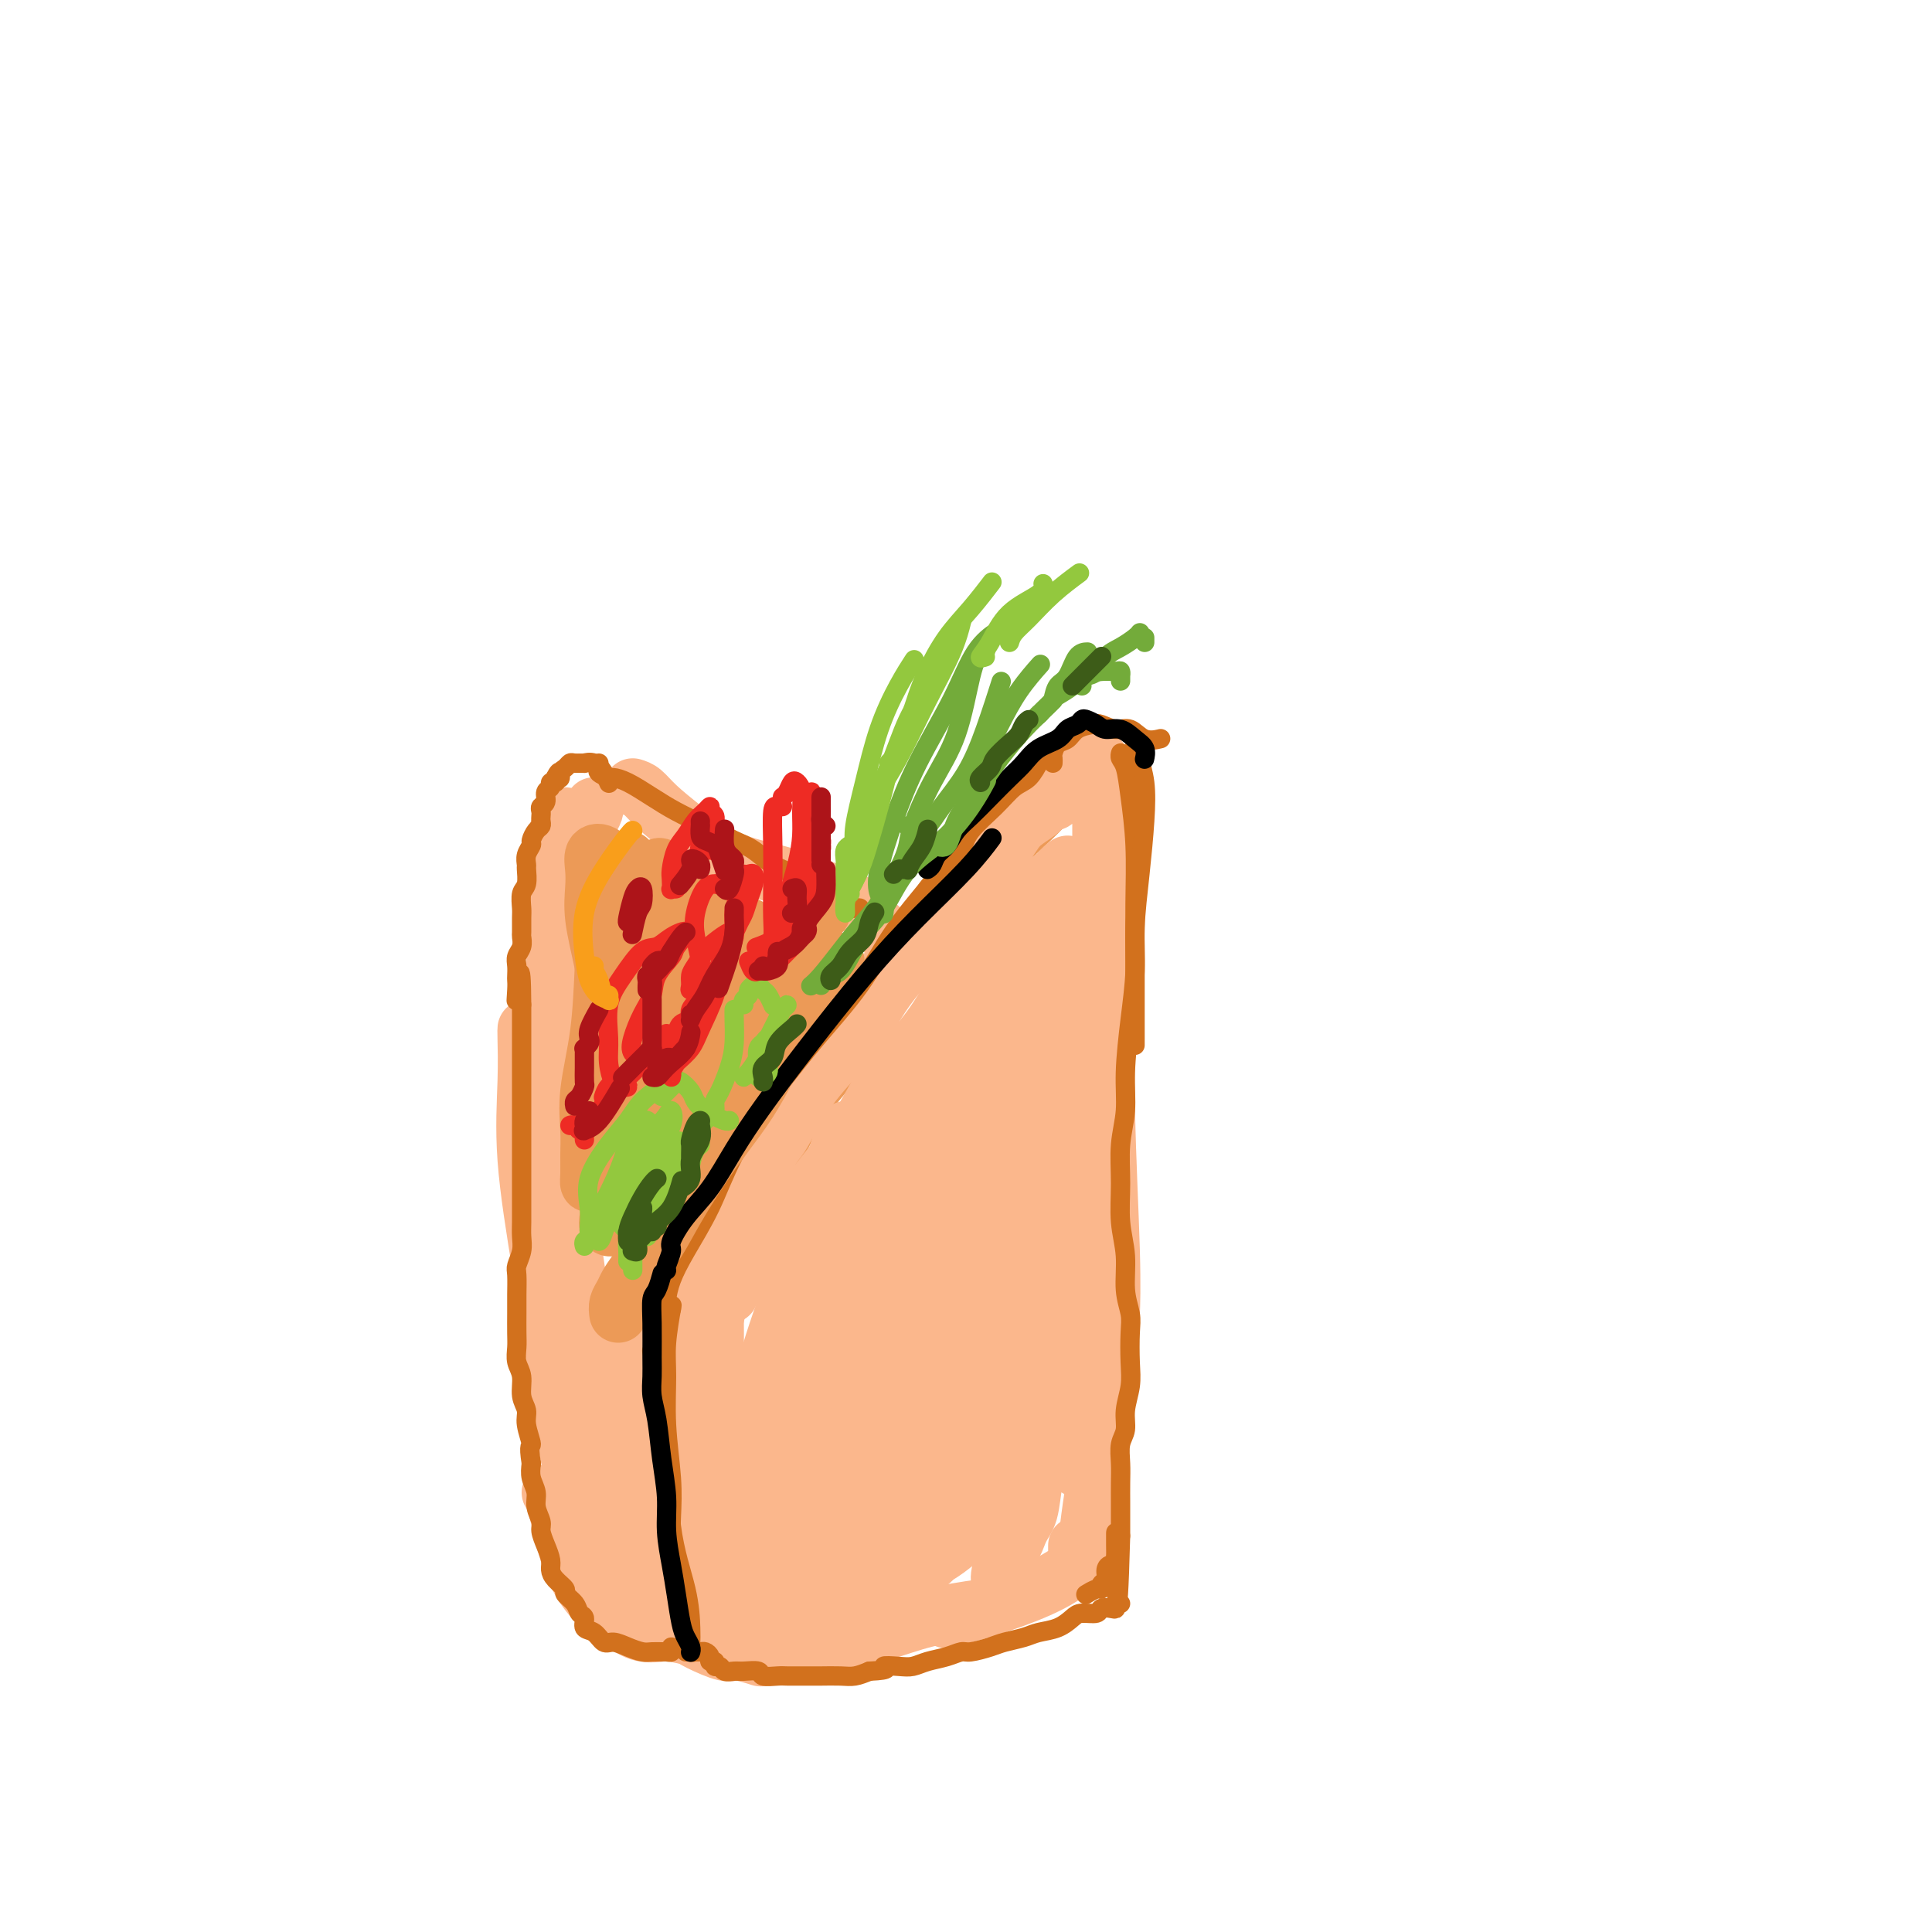 <svg viewBox='0 0 400 400' version='1.1' xmlns='http://www.w3.org/2000/svg' xmlns:xlink='http://www.w3.org/1999/xlink'><g fill='none' stroke='rgb(236,154,87)' stroke-width='12' stroke-linecap='round' stroke-linejoin='round'><path d='M152,250c0.375,-0.284 0.750,-0.568 1,-1c0.250,-0.432 0.374,-1.012 1,-2c0.626,-0.988 1.752,-2.386 3,-4c1.248,-1.614 2.617,-3.446 4,-6c1.383,-2.554 2.780,-5.831 5,-9c2.220,-3.169 5.264,-6.230 8,-10c2.736,-3.770 5.164,-8.251 8,-12c2.836,-3.749 6.079,-6.768 9,-10c2.921,-3.232 5.519,-6.677 8,-10c2.481,-3.323 4.843,-6.522 7,-9c2.157,-2.478 4.109,-4.233 6,-6c1.891,-1.767 3.722,-3.545 5,-5c1.278,-1.455 2.002,-2.586 3,-4c0.998,-1.414 2.269,-3.112 3,-4c0.731,-0.888 0.923,-0.968 1,-1c0.077,-0.032 0.038,-0.016 0,0'/><path d='M151,256c-0.218,0.906 -0.437,1.812 -1,3c-0.563,1.188 -1.471,2.658 -2,4c-0.529,1.342 -0.678,2.556 -1,5c-0.322,2.444 -0.818,6.120 -1,8c-0.182,1.880 -0.052,1.966 0,2c0.052,0.034 0.026,0.017 0,0'/><path d='M151,252c-0.188,0.541 -0.376,1.081 -1,2c-0.624,0.919 -1.685,2.215 -2,4c-0.315,1.785 0.114,4.059 0,7c-0.114,2.941 -0.773,6.547 -1,10c-0.227,3.453 -0.022,6.751 0,11c0.022,4.249 -0.138,9.448 0,14c0.138,4.552 0.576,8.456 1,12c0.424,3.544 0.836,6.727 1,8c0.164,1.273 0.082,0.637 0,0'/></g>
<g fill='none' stroke='rgb(251,183,140)' stroke-width='12' stroke-linecap='round' stroke-linejoin='round'><path d='M143,321c-0.059,-0.128 -0.118,-0.257 0,-1c0.118,-0.743 0.413,-2.101 1,-3c0.587,-0.899 1.465,-1.340 2,-2c0.535,-0.660 0.728,-1.537 1,-3c0.272,-1.463 0.623,-3.510 1,-5c0.377,-1.490 0.781,-2.423 1,-4c0.219,-1.577 0.255,-3.799 0,-6c-0.255,-2.201 -0.800,-4.379 -1,-7c-0.200,-2.621 -0.053,-5.683 0,-9c0.053,-3.317 0.014,-6.889 0,-9c-0.014,-2.111 -0.004,-2.761 0,-3c0.004,-0.239 0.001,-0.068 0,0c-0.001,0.068 -0.001,0.034 0,0'/><path d='M149,323c0.111,-0.133 0.222,-0.266 0,-1c-0.222,-0.734 -0.778,-2.070 -1,-3c-0.222,-0.930 -0.112,-1.453 0,-3c0.112,-1.547 0.226,-4.118 0,-7c-0.226,-2.882 -0.791,-6.076 -1,-10c-0.209,-3.924 -0.063,-8.579 0,-13c0.063,-4.421 0.042,-8.607 1,-13c0.958,-4.393 2.896,-8.992 4,-13c1.104,-4.008 1.374,-7.425 2,-10c0.626,-2.575 1.607,-4.307 2,-5c0.393,-0.693 0.196,-0.346 0,0'/><path d='M146,272c0.097,0.288 0.194,0.576 0,0c-0.194,-0.576 -0.679,-2.018 -1,-3c-0.321,-0.982 -0.477,-1.506 0,-3c0.477,-1.494 1.587,-3.958 3,-7c1.413,-3.042 3.128,-6.660 5,-10c1.872,-3.340 3.900,-6.400 6,-10c2.100,-3.600 4.273,-7.739 7,-12c2.727,-4.261 6.010,-8.645 9,-13c2.990,-4.355 5.688,-8.683 8,-12c2.312,-3.317 4.238,-5.624 6,-7c1.762,-1.376 3.361,-1.822 4,-2c0.639,-0.178 0.320,-0.089 0,0'/><path d='M157,241c-0.368,-0.130 -0.735,-0.261 0,-1c0.735,-0.739 2.573,-2.087 4,-4c1.427,-1.913 2.442,-4.390 4,-7c1.558,-2.610 3.658,-5.352 6,-8c2.342,-2.648 4.925,-5.201 7,-8c2.075,-2.799 3.641,-5.844 6,-9c2.359,-3.156 5.512,-6.424 8,-9c2.488,-2.576 4.312,-4.461 6,-7c1.688,-2.539 3.240,-5.732 5,-8c1.760,-2.268 3.728,-3.612 5,-5c1.272,-1.388 1.847,-2.820 3,-4c1.153,-1.180 2.884,-2.109 4,-3c1.116,-0.891 1.619,-1.744 2,-2c0.381,-0.256 0.641,0.087 1,0c0.359,-0.087 0.817,-0.603 1,-1c0.183,-0.397 0.090,-0.674 0,-1c-0.090,-0.326 -0.178,-0.700 0,-1c0.178,-0.300 0.622,-0.524 1,-1c0.378,-0.476 0.692,-1.203 1,-2c0.308,-0.797 0.611,-1.664 1,-2c0.389,-0.336 0.863,-0.143 1,0c0.137,0.143 -0.065,0.235 0,0c0.065,-0.235 0.396,-0.797 1,-1c0.604,-0.203 1.482,-0.045 2,0c0.518,0.045 0.675,-0.021 1,0c0.325,0.021 0.819,0.129 1,1c0.181,0.871 0.049,2.504 0,4c-0.049,1.496 -0.014,2.856 0,5c0.014,2.144 0.007,5.072 0,8'/><path d='M228,175c0.311,3.467 0.089,3.133 0,3c-0.089,-0.133 -0.044,-0.067 0,0'/><path d='M227,159c0.453,-0.009 0.906,-0.019 1,0c0.094,0.019 -0.172,0.066 0,1c0.172,0.934 0.782,2.755 1,6c0.218,3.245 0.044,7.915 0,14c-0.044,6.085 0.041,13.586 0,22c-0.041,8.414 -0.207,17.740 0,28c0.207,10.260 0.786,21.455 1,29c0.214,7.545 0.061,11.442 0,13c-0.061,1.558 -0.031,0.779 0,0'/><path d='M224,187c-0.421,-0.051 -0.842,-0.103 -1,0c-0.158,0.103 -0.053,0.360 0,1c0.053,0.640 0.053,1.662 0,4c-0.053,2.338 -0.161,5.992 0,11c0.161,5.008 0.589,11.370 1,18c0.411,6.630 0.804,13.529 1,19c0.196,5.471 0.196,9.513 0,15c-0.196,5.487 -0.589,12.419 -1,19c-0.411,6.581 -0.842,12.810 -1,18c-0.158,5.190 -0.045,9.340 0,11c0.045,1.660 0.023,0.830 0,0'/><path d='M226,276c0.421,0.257 0.842,0.514 1,2c0.158,1.486 0.053,4.200 0,7c-0.053,2.800 -0.053,5.687 0,9c0.053,3.313 0.158,7.053 0,10c-0.158,2.947 -0.581,5.101 -1,8c-0.419,2.899 -0.834,6.543 -1,8c-0.166,1.457 -0.083,0.729 0,0'/><path d='M148,324c0.015,0.237 0.030,0.474 0,1c-0.030,0.526 -0.105,1.342 0,2c0.105,0.658 0.389,1.158 1,2c0.611,0.842 1.549,2.024 3,3c1.451,0.976 3.413,1.744 5,3c1.587,1.256 2.797,2.998 5,4c2.203,1.002 5.399,1.263 9,1c3.601,-0.263 7.606,-1.051 11,-2c3.394,-0.949 6.178,-2.058 10,-3c3.822,-0.942 8.683,-1.715 11,-2c2.317,-0.285 2.091,-0.081 2,0c-0.091,0.081 -0.045,0.041 0,0'/><path d='M223,320c0.002,0.367 0.003,0.733 0,1c-0.003,0.267 -0.011,0.434 0,1c0.011,0.566 0.040,1.532 0,2c-0.040,0.468 -0.149,0.438 -1,1c-0.851,0.563 -2.445,1.718 -5,3c-2.555,1.282 -6.073,2.691 -10,4c-3.927,1.309 -8.265,2.517 -10,3c-1.735,0.483 -0.868,0.242 0,0'/><path d='M131,163c0.632,0.191 1.264,0.382 2,1c0.736,0.618 1.577,1.663 3,3c1.423,1.337 3.430,2.964 6,5c2.570,2.036 5.704,4.479 9,6c3.296,1.521 6.754,2.120 10,3c3.246,0.880 6.281,2.040 9,3c2.719,0.960 5.120,1.721 7,3c1.880,1.279 3.237,3.075 4,4c0.763,0.925 0.932,0.979 1,1c0.068,0.021 0.034,0.011 0,0'/><path d='M123,167c-0.025,-0.065 -0.051,-0.130 0,0c0.051,0.130 0.178,0.456 0,1c-0.178,0.544 -0.661,1.306 -1,2c-0.339,0.694 -0.534,1.320 -1,2c-0.466,0.680 -1.202,1.414 -2,3c-0.798,1.586 -1.656,4.025 -2,5c-0.344,0.975 -0.172,0.488 0,0'/><path d='M117,169c-0.310,0.595 -0.620,1.190 -1,2c-0.380,0.810 -0.829,1.835 -1,4c-0.171,2.165 -0.064,5.470 0,9c0.064,3.530 0.084,7.286 0,13c-0.084,5.714 -0.271,13.385 0,22c0.271,8.615 1.000,18.175 2,27c1.000,8.825 2.269,16.914 3,22c0.731,5.086 0.923,7.167 1,8c0.077,0.833 0.038,0.416 0,0'/><path d='M109,213c-0.019,0.170 -0.037,0.339 0,2c0.037,1.661 0.130,4.812 0,9c-0.130,4.188 -0.483,9.412 0,16c0.483,6.588 1.801,14.542 3,22c1.199,7.458 2.280,14.422 3,20c0.720,5.578 1.078,9.771 2,15c0.922,5.229 2.406,11.494 3,14c0.594,2.506 0.297,1.253 0,0'/><path d='M114,309c0.240,0.089 0.480,0.177 1,2c0.520,1.823 1.321,5.380 2,8c0.679,2.620 1.237,4.303 2,6c0.763,1.697 1.732,3.407 3,5c1.268,1.593 2.834,3.068 4,4c1.166,0.932 1.931,1.322 3,2c1.069,0.678 2.442,1.644 4,2c1.558,0.356 3.302,0.102 4,0c0.698,-0.102 0.349,-0.051 0,0'/><path d='M152,335c0.076,0.330 0.152,0.660 0,1c-0.152,0.340 -0.531,0.690 -1,1c-0.469,0.310 -1.026,0.579 -2,1c-0.974,0.421 -2.363,0.994 -4,1c-1.637,0.006 -3.521,-0.555 -6,-1c-2.479,-0.445 -5.552,-0.774 -8,-3c-2.448,-2.226 -4.271,-6.350 -5,-8c-0.729,-1.650 -0.365,-0.825 0,0'/><path d='M135,329c0.011,1.153 0.021,2.306 0,3c-0.021,0.694 -0.074,0.929 0,1c0.074,0.071 0.275,-0.020 0,-1c-0.275,-0.980 -1.027,-2.848 -2,-5c-0.973,-2.152 -2.169,-4.589 -3,-8c-0.831,-3.411 -1.298,-7.795 -2,-13c-0.702,-5.205 -1.638,-11.231 -2,-15c-0.362,-3.769 -0.151,-5.282 0,-6c0.151,-0.718 0.243,-0.640 1,1c0.757,1.640 2.178,4.844 3,8c0.822,3.156 1.043,6.266 2,10c0.957,3.734 2.650,8.092 4,12c1.350,3.908 2.358,7.366 3,10c0.642,2.634 0.919,4.444 1,5c0.081,0.556 -0.035,-0.141 0,-1c0.035,-0.859 0.222,-1.879 0,-5c-0.222,-3.121 -0.852,-8.343 -1,-13c-0.148,-4.657 0.187,-8.748 0,-14c-0.187,-5.252 -0.895,-11.666 -1,-15c-0.105,-3.334 0.394,-3.589 1,-2c0.606,1.589 1.318,5.020 2,9c0.682,3.980 1.332,8.508 2,13c0.668,4.492 1.353,8.946 2,13c0.647,4.054 1.256,7.707 1,10c-0.256,2.293 -1.379,3.225 -2,3c-0.621,-0.225 -0.742,-1.606 -1,-4c-0.258,-2.394 -0.652,-5.802 -1,-10c-0.348,-4.198 -0.650,-9.187 -1,-15c-0.350,-5.813 -0.748,-12.450 -1,-17c-0.252,-4.550 -0.358,-7.014 0,-7c0.358,0.014 1.179,2.507 2,5'/><path d='M142,281c0.428,3.050 0.497,8.174 1,13c0.503,4.826 1.441,9.354 2,14c0.559,4.646 0.738,9.410 1,13c0.262,3.590 0.606,6.005 1,8c0.394,1.995 0.837,3.568 1,4c0.163,0.432 0.046,-0.277 0,-1c-0.046,-0.723 -0.020,-1.460 0,-2c0.020,-0.540 0.033,-0.884 0,-1c-0.033,-0.116 -0.114,-0.004 0,0c0.114,0.004 0.422,-0.100 1,0c0.578,0.100 1.424,0.405 2,1c0.576,0.595 0.881,1.479 1,2c0.119,0.521 0.052,0.678 0,1c-0.052,0.322 -0.089,0.808 0,1c0.089,0.192 0.303,0.090 0,0c-0.303,-0.090 -1.123,-0.169 -2,0c-0.877,0.169 -1.810,0.587 -3,1c-1.190,0.413 -2.638,0.821 -4,1c-1.362,0.179 -2.639,0.130 -4,0c-1.361,-0.130 -2.806,-0.341 -4,-2c-1.194,-1.659 -2.138,-4.768 -3,-9c-0.862,-4.232 -1.644,-9.588 -2,-16c-0.356,-6.412 -0.288,-13.880 0,-19c0.288,-5.120 0.797,-7.891 1,-9c0.203,-1.109 0.102,-0.554 0,0'/><path d='M129,316c-0.357,-0.002 -0.715,-0.004 -1,0c-0.285,0.004 -0.499,0.014 -1,0c-0.501,-0.014 -1.291,-0.052 -2,0c-0.709,0.052 -1.339,0.194 -2,0c-0.661,-0.194 -1.355,-0.722 -2,-1c-0.645,-0.278 -1.242,-0.304 -2,-1c-0.758,-0.696 -1.676,-2.060 -2,-3c-0.324,-0.940 -0.053,-1.456 0,-2c0.053,-0.544 -0.111,-1.114 0,-1c0.111,0.114 0.496,0.914 1,2c0.504,1.086 1.128,2.458 2,4c0.872,1.542 1.994,3.255 3,5c1.006,1.745 1.897,3.521 3,5c1.103,1.479 2.418,2.661 4,4c1.582,1.339 3.432,2.836 5,4c1.568,1.164 2.855,1.996 4,3c1.145,1.004 2.150,2.182 3,3c0.850,0.818 1.545,1.277 3,2c1.455,0.723 3.668,1.709 5,2c1.332,0.291 1.782,-0.114 3,0c1.218,0.114 3.205,0.747 4,1c0.795,0.253 0.397,0.127 0,0'/><path d='M148,338c0.225,0.392 0.450,0.785 1,1c0.550,0.215 1.426,0.254 2,0c0.574,-0.254 0.847,-0.799 2,-1c1.153,-0.201 3.187,-0.057 4,0c0.813,0.057 0.407,0.029 0,0'/></g>
<g fill='none' stroke='rgb(210,113,29)' stroke-width='4' stroke-linecap='round' stroke-linejoin='round'><path d='M143,340c0.027,-0.636 0.053,-1.271 0,-3c-0.053,-1.729 -0.186,-4.551 -1,-8c-0.814,-3.449 -2.309,-7.524 -3,-13c-0.691,-5.476 -0.577,-12.355 -1,-18c-0.423,-5.645 -1.383,-10.058 -2,-13c-0.617,-2.942 -0.891,-4.412 -1,-5c-0.109,-0.588 -0.055,-0.294 0,0'/><path d='M142,342c0.119,-1.421 0.238,-2.843 0,-4c-0.238,-1.157 -0.835,-2.050 -1,-3c-0.165,-0.950 0.100,-1.957 0,-3c-0.100,-1.043 -0.567,-2.123 -1,-4c-0.433,-1.877 -0.834,-4.552 -1,-7c-0.166,-2.448 -0.098,-4.668 0,-7c0.098,-2.332 0.226,-4.777 0,-8c-0.226,-3.223 -0.806,-7.226 -1,-11c-0.194,-3.774 -0.000,-7.321 0,-10c0.000,-2.679 -0.192,-4.491 0,-7c0.192,-2.509 0.769,-5.717 1,-7c0.231,-1.283 0.115,-0.642 0,0'/><path d='M139,271c-0.408,0.139 -0.815,0.278 -1,0c-0.185,-0.278 -0.146,-0.972 0,-2c0.146,-1.028 0.400,-2.388 1,-4c0.600,-1.612 1.545,-3.476 3,-6c1.455,-2.524 3.419,-5.710 5,-9c1.581,-3.290 2.777,-6.686 5,-11c2.223,-4.314 5.472,-9.548 9,-15c3.528,-5.452 7.334,-11.122 9,-14c1.666,-2.878 1.190,-2.965 1,-3c-0.190,-0.035 -0.095,-0.017 0,0'/><path d='M146,246c-0.187,-0.148 -0.373,-0.297 0,-1c0.373,-0.703 1.306,-1.961 2,-3c0.694,-1.039 1.149,-1.858 2,-3c0.851,-1.142 2.097,-2.605 4,-5c1.903,-2.395 4.463,-5.722 7,-9c2.537,-3.278 5.051,-6.508 8,-10c2.949,-3.492 6.332,-7.248 9,-11c2.668,-3.752 4.622,-7.501 7,-11c2.378,-3.499 5.179,-6.750 7,-9c1.821,-2.250 2.663,-3.500 3,-4c0.337,-0.500 0.168,-0.250 0,0'/><path d='M192,186c-0.369,-0.490 -0.739,-0.980 0,-2c0.739,-1.020 2.585,-2.571 4,-4c1.415,-1.429 2.399,-2.738 3,-4c0.601,-1.262 0.820,-2.479 2,-4c1.180,-1.521 3.322,-3.347 5,-5c1.678,-1.653 2.893,-3.134 4,-4c1.107,-0.866 2.106,-1.118 3,-2c0.894,-0.882 1.684,-2.395 2,-3c0.316,-0.605 0.158,-0.303 0,0'/><path d='M218,158c0.017,-0.366 0.034,-0.732 0,-1c-0.034,-0.268 -0.118,-0.440 0,-1c0.118,-0.560 0.439,-1.510 1,-2c0.561,-0.490 1.360,-0.519 2,-1c0.640,-0.481 1.119,-1.413 2,-2c0.881,-0.587 2.164,-0.829 3,-1c0.836,-0.171 1.226,-0.270 2,0c0.774,0.270 1.931,0.909 3,1c1.069,0.091 2.049,-0.367 3,0c0.951,0.367 1.871,1.560 3,2c1.129,0.440 2.465,0.126 3,0c0.535,-0.126 0.267,-0.063 0,0'/><path d='M232,156c0.024,-0.085 0.049,-0.170 0,0c-0.049,0.170 -0.171,0.595 0,1c0.171,0.405 0.634,0.791 1,2c0.366,1.209 0.634,3.240 1,6c0.366,2.760 0.830,6.248 1,10c0.170,3.752 0.046,7.769 0,12c-0.046,4.231 -0.012,8.678 0,14c0.012,5.322 0.004,11.521 0,14c-0.004,2.479 -0.002,1.240 0,0'/><path d='M235,155c0.032,-0.296 0.065,-0.592 0,-1c-0.065,-0.408 -0.227,-0.929 0,-1c0.227,-0.071 0.843,0.307 1,1c0.157,0.693 -0.144,1.701 0,3c0.144,1.299 0.733,2.889 1,5c0.267,2.111 0.212,4.744 0,8c-0.212,3.256 -0.583,7.134 -1,11c-0.417,3.866 -0.881,7.718 -1,11c-0.119,3.282 0.108,5.992 0,9c-0.108,3.008 -0.550,6.314 -1,10c-0.450,3.686 -0.906,7.751 -1,11c-0.094,3.249 0.175,5.682 0,8c-0.175,2.318 -0.794,4.520 -1,7c-0.206,2.480 0.001,5.237 0,8c-0.001,2.763 -0.210,5.531 0,8c0.210,2.469 0.841,4.638 1,7c0.159,2.362 -0.152,4.917 0,7c0.152,2.083 0.769,3.694 1,5c0.231,1.306 0.077,2.306 0,4c-0.077,1.694 -0.077,4.080 0,6c0.077,1.920 0.231,3.374 0,5c-0.231,1.626 -0.846,3.424 -1,5c-0.154,1.576 0.155,2.930 0,4c-0.155,1.070 -0.774,1.857 -1,3c-0.226,1.143 -0.061,2.642 0,4c0.061,1.358 0.016,2.577 0,4c-0.016,1.423 -0.004,3.052 0,4c0.004,0.948 0.001,1.217 0,2c-0.001,0.783 -0.000,2.081 0,3c0.000,0.919 0.000,1.460 0,2'/><path d='M232,318c-0.702,25.578 -0.958,8.023 -1,2c-0.042,-6.023 0.128,-0.515 0,2c-0.128,2.515 -0.556,2.037 -1,2c-0.444,-0.037 -0.905,0.367 -1,1c-0.095,0.633 0.177,1.494 0,2c-0.177,0.506 -0.804,0.658 -1,1c-0.196,0.342 0.040,0.875 0,1c-0.040,0.125 -0.357,-0.159 -1,0c-0.643,0.159 -1.612,0.760 -2,1c-0.388,0.240 -0.194,0.120 0,0'/><path d='M143,341c0.024,-0.114 0.048,-0.227 0,0c-0.048,0.227 -0.166,0.796 0,1c0.166,0.204 0.618,0.045 1,0c0.382,-0.045 0.695,0.025 1,0c0.305,-0.025 0.603,-0.146 1,0c0.397,0.146 0.894,0.560 1,1c0.106,0.440 -0.180,0.906 0,1c0.180,0.094 0.825,-0.185 1,0c0.175,0.185 -0.120,0.835 0,1c0.120,0.165 0.656,-0.153 1,0c0.344,0.153 0.496,0.777 1,1c0.504,0.223 1.360,0.046 2,0c0.640,-0.046 1.062,0.040 2,0c0.938,-0.040 2.390,-0.207 3,0c0.610,0.207 0.376,0.787 1,1c0.624,0.213 2.105,0.057 3,0c0.895,-0.057 1.205,-0.015 2,0c0.795,0.015 2.075,0.005 3,0c0.925,-0.005 1.497,-0.004 2,0c0.503,0.004 0.939,0.011 2,0c1.061,-0.011 2.747,-0.042 4,0c1.253,0.042 2.072,0.155 3,0c0.928,-0.155 1.964,-0.577 3,-1'/><path d='M180,346c5.178,-0.223 3.123,-0.780 3,-1c-0.123,-0.220 1.686,-0.101 3,0c1.314,0.101 2.132,0.186 3,0c0.868,-0.186 1.787,-0.641 3,-1c1.213,-0.359 2.721,-0.621 4,-1c1.279,-0.379 2.327,-0.875 3,-1c0.673,-0.125 0.969,0.121 2,0c1.031,-0.121 2.796,-0.609 4,-1c1.204,-0.391 1.845,-0.686 3,-1c1.155,-0.314 2.822,-0.649 4,-1c1.178,-0.351 1.868,-0.720 3,-1c1.132,-0.280 2.708,-0.471 4,-1c1.292,-0.529 2.300,-1.396 3,-2c0.700,-0.604 1.092,-0.945 2,-1c0.908,-0.055 2.333,0.178 3,0c0.667,-0.178 0.575,-0.766 1,-1c0.425,-0.234 1.368,-0.115 2,0c0.632,0.115 0.953,0.227 1,0c0.047,-0.227 -0.180,-0.792 0,-1c0.180,-0.208 0.766,-0.059 1,0c0.234,0.059 0.117,0.030 0,0'/><path d='M139,341c0.096,0.423 0.192,0.846 0,1c-0.192,0.154 -0.673,0.039 -1,0c-0.327,-0.039 -0.500,-0.001 -1,0c-0.500,0.001 -1.327,-0.036 -2,0c-0.673,0.036 -1.191,0.146 -2,0c-0.809,-0.146 -1.909,-0.549 -3,-1c-1.091,-0.451 -2.172,-0.951 -3,-1c-0.828,-0.049 -1.402,0.353 -2,0c-0.598,-0.353 -1.220,-1.459 -2,-2c-0.780,-0.541 -1.720,-0.516 -2,-1c-0.280,-0.484 0.098,-1.477 0,-2c-0.098,-0.523 -0.674,-0.577 -1,-1c-0.326,-0.423 -0.403,-1.216 -1,-2c-0.597,-0.784 -1.714,-1.560 -2,-2c-0.286,-0.440 0.261,-0.543 0,-1c-0.261,-0.457 -1.328,-1.267 -2,-2c-0.672,-0.733 -0.950,-1.389 -1,-2c-0.050,-0.611 0.126,-1.178 0,-2c-0.126,-0.822 -0.555,-1.900 -1,-3c-0.445,-1.100 -0.908,-2.223 -1,-3c-0.092,-0.777 0.185,-1.208 0,-2c-0.185,-0.792 -0.833,-1.944 -1,-3c-0.167,-1.056 0.147,-2.015 0,-3c-0.147,-0.985 -0.756,-1.996 -1,-3c-0.244,-1.004 -0.122,-2.002 0,-3'/><path d='M110,303c-0.708,-4.416 0.022,-3.455 0,-4c-0.022,-0.545 -0.794,-2.596 -1,-4c-0.206,-1.404 0.155,-2.161 0,-3c-0.155,-0.839 -0.826,-1.759 -1,-3c-0.174,-1.241 0.150,-2.801 0,-4c-0.150,-1.199 -0.772,-2.037 -1,-3c-0.228,-0.963 -0.061,-2.052 0,-3c0.061,-0.948 0.017,-1.756 0,-3c-0.017,-1.244 -0.005,-2.923 0,-4c0.005,-1.077 0.005,-1.551 0,-2c-0.005,-0.449 -0.015,-0.872 0,-2c0.015,-1.128 0.057,-2.962 0,-4c-0.057,-1.038 -0.211,-1.279 0,-2c0.211,-0.721 0.789,-1.922 1,-3c0.211,-1.078 0.057,-2.034 0,-3c-0.057,-0.966 -0.015,-1.943 0,-3c0.015,-1.057 0.004,-2.193 0,-3c-0.004,-0.807 -0.001,-1.283 0,-2c0.001,-0.717 0.000,-1.673 0,-3c-0.000,-1.327 -0.000,-3.023 0,-4c0.000,-0.977 0.000,-1.235 0,-2c-0.000,-0.765 -0.000,-2.037 0,-3c0.000,-0.963 0.000,-1.615 0,-3c-0.000,-1.385 -0.000,-3.502 0,-5c0.000,-1.498 0.000,-2.378 0,-3c-0.000,-0.622 -0.000,-0.984 0,-2c0.000,-1.016 0.000,-2.684 0,-4c-0.000,-1.316 -0.000,-2.281 0,-3c0.000,-0.719 0.000,-1.194 0,-2c-0.000,-0.806 -0.000,-1.945 0,-3c0.000,-1.055 0.000,-2.028 0,-3'/><path d='M108,208c-0.072,-11.870 -0.751,-4.546 -1,-2c-0.249,2.546 -0.068,0.312 0,-1c0.068,-1.312 0.022,-1.702 0,-2c-0.022,-0.298 -0.020,-0.504 0,-1c0.020,-0.496 0.058,-1.283 0,-2c-0.058,-0.717 -0.212,-1.365 0,-2c0.212,-0.635 0.789,-1.257 1,-2c0.211,-0.743 0.056,-1.607 0,-2c-0.056,-0.393 -0.011,-0.317 0,-1c0.011,-0.683 -0.011,-2.127 0,-3c0.011,-0.873 0.056,-1.175 0,-2c-0.056,-0.825 -0.212,-2.174 0,-3c0.212,-0.826 0.793,-1.128 1,-2c0.207,-0.872 0.041,-2.312 0,-3c-0.041,-0.688 0.044,-0.622 0,-1c-0.044,-0.378 -0.218,-1.201 0,-2c0.218,-0.799 0.829,-1.576 1,-2c0.171,-0.424 -0.098,-0.495 0,-1c0.098,-0.505 0.562,-1.445 1,-2c0.438,-0.555 0.848,-0.726 1,-1c0.152,-0.274 0.045,-0.650 0,-1c-0.045,-0.350 -0.027,-0.675 0,-1c0.027,-0.325 0.064,-0.650 0,-1c-0.064,-0.350 -0.228,-0.725 0,-1c0.228,-0.275 0.849,-0.451 1,-1c0.151,-0.549 -0.170,-1.470 0,-2c0.170,-0.530 0.829,-0.668 1,-1c0.171,-0.332 -0.146,-0.859 0,-1c0.146,-0.141 0.756,0.102 1,0c0.244,-0.102 0.122,-0.551 0,-1'/><path d='M115,161c1.167,-2.426 1.085,-0.492 1,0c-0.085,0.492 -0.172,-0.457 0,-1c0.172,-0.543 0.605,-0.681 1,-1c0.395,-0.319 0.753,-0.819 1,-1c0.247,-0.181 0.384,-0.043 1,0c0.616,0.043 1.710,-0.009 2,0c0.290,0.009 -0.223,0.080 0,0c0.223,-0.080 1.184,-0.310 2,0c0.816,0.310 1.489,1.160 2,2c0.511,0.840 0.860,1.668 1,2c0.140,0.332 0.070,0.166 0,0'/><path d='M124,158c0.057,0.341 0.114,0.681 0,1c-0.114,0.319 -0.397,0.616 0,1c0.397,0.384 1.476,0.854 2,1c0.524,0.146 0.494,-0.033 1,0c0.506,0.033 1.549,0.278 3,1c1.451,0.722 3.311,1.921 5,3c1.689,1.079 3.207,2.036 5,3c1.793,0.964 3.862,1.934 6,3c2.138,1.066 4.346,2.229 6,3c1.654,0.771 2.753,1.151 4,2c1.247,0.849 2.641,2.168 4,3c1.359,0.832 2.682,1.175 4,2c1.318,0.825 2.630,2.130 4,3c1.370,0.870 2.798,1.305 4,2c1.202,0.695 2.178,1.650 3,2c0.822,0.350 1.491,0.094 2,0c0.509,-0.094 0.860,-0.027 1,0c0.140,0.027 0.070,0.013 0,0'/></g>
<g fill='none' stroke='rgb(236,154,87)' stroke-width='12' stroke-linecap='round' stroke-linejoin='round'><path d='M128,272c-0.092,-0.665 -0.184,-1.330 0,-2c0.184,-0.670 0.645,-1.344 1,-2c0.355,-0.656 0.604,-1.293 1,-2c0.396,-0.707 0.940,-1.485 2,-3c1.060,-1.515 2.636,-3.768 4,-6c1.364,-2.232 2.517,-4.443 4,-7c1.483,-2.557 3.296,-5.460 5,-8c1.704,-2.540 3.300,-4.717 5,-7c1.700,-2.283 3.505,-4.673 5,-7c1.495,-2.327 2.680,-4.592 4,-7c1.320,-2.408 2.773,-4.960 4,-7c1.227,-2.040 2.226,-3.569 3,-5c0.774,-1.431 1.322,-2.766 2,-4c0.678,-1.234 1.485,-2.369 2,-3c0.515,-0.631 0.738,-0.758 1,-1c0.262,-0.242 0.563,-0.598 1,-1c0.437,-0.402 1.008,-0.851 1,-1c-0.008,-0.149 -0.597,0.001 -1,0c-0.403,-0.001 -0.621,-0.152 -1,0c-0.379,0.152 -0.919,0.608 -1,1c-0.081,0.392 0.299,0.721 0,1c-0.299,0.279 -1.276,0.508 -2,1c-0.724,0.492 -1.195,1.248 -2,2c-0.805,0.752 -1.944,1.501 -3,3c-1.056,1.499 -2.028,3.750 -3,6'/><path d='M160,213c-2.745,3.066 -3.606,4.231 -5,6c-1.394,1.769 -3.319,4.143 -5,6c-1.681,1.857 -3.117,3.196 -5,5c-1.883,1.804 -4.211,4.072 -6,6c-1.789,1.928 -3.038,3.514 -4,5c-0.962,1.486 -1.638,2.871 -2,4c-0.362,1.129 -0.411,2.001 -1,3c-0.589,0.999 -1.716,2.126 -2,3c-0.284,0.874 0.277,1.497 0,2c-0.277,0.503 -1.393,0.886 -2,1c-0.607,0.114 -0.705,-0.042 -1,0c-0.295,0.042 -0.786,0.283 -1,0c-0.214,-0.283 -0.152,-1.090 0,-2c0.152,-0.910 0.395,-1.922 1,-3c0.605,-1.078 1.573,-2.222 3,-4c1.427,-1.778 3.312,-4.188 5,-7c1.688,-2.812 3.180,-6.024 6,-10c2.820,-3.976 6.970,-8.714 10,-13c3.030,-4.286 4.942,-8.119 7,-11c2.058,-2.881 4.262,-4.810 6,-7c1.738,-2.190 3.009,-4.642 4,-6c0.991,-1.358 1.703,-1.621 2,-2c0.297,-0.379 0.179,-0.873 0,-1c-0.179,-0.127 -0.419,0.114 -1,1c-0.581,0.886 -1.504,2.416 -3,4c-1.496,1.584 -3.564,3.222 -5,5c-1.436,1.778 -2.241,3.695 -4,6c-1.759,2.305 -4.471,4.999 -7,7c-2.529,2.001 -4.873,3.308 -6,4c-1.127,0.692 -1.036,0.769 -1,0c0.036,-0.769 0.018,-2.385 0,-4'/><path d='M143,211c0.608,-1.628 2.628,-3.697 4,-6c1.372,-2.303 2.097,-4.841 3,-7c0.903,-2.159 1.983,-3.938 3,-5c1.017,-1.062 1.971,-1.406 2,-1c0.029,0.406 -0.868,1.563 -2,3c-1.132,1.437 -2.499,3.155 -4,5c-1.501,1.845 -3.136,3.818 -5,5c-1.864,1.182 -3.957,1.573 -5,2c-1.043,0.427 -1.036,0.891 -1,0c0.036,-0.891 0.103,-3.138 1,-5c0.897,-1.862 2.626,-3.340 4,-5c1.374,-1.660 2.392,-3.503 3,-5c0.608,-1.497 0.806,-2.647 1,-3c0.194,-0.353 0.384,0.093 0,0c-0.384,-0.093 -1.343,-0.723 -2,-1c-0.657,-0.277 -1.012,-0.200 -2,0c-0.988,0.200 -2.609,0.524 -4,2c-1.391,1.476 -2.553,4.104 -4,6c-1.447,1.896 -3.180,3.060 -4,4c-0.820,0.940 -0.726,1.655 0,1c0.726,-0.655 2.084,-2.680 3,-5c0.916,-2.320 1.390,-4.936 1,-7c-0.390,-2.064 -1.646,-3.578 -3,-5c-1.354,-1.422 -2.807,-2.752 -4,-4c-1.193,-1.248 -2.125,-2.414 -3,-3c-0.875,-0.586 -1.693,-0.594 -2,0c-0.307,0.594 -0.101,1.789 0,3c0.101,1.211 0.099,2.438 0,4c-0.099,1.562 -0.296,3.459 0,6c0.296,2.541 1.085,5.726 2,10c0.915,4.274 1.958,9.637 3,15'/><path d='M128,215c1.415,6.400 2.453,9.899 3,13c0.547,3.101 0.602,5.802 0,8c-0.602,2.198 -1.860,3.891 -3,5c-1.140,1.109 -2.162,1.634 -3,2c-0.838,0.366 -1.492,0.572 -2,1c-0.508,0.428 -0.870,1.078 -1,1c-0.130,-0.078 -0.028,-0.884 0,-2c0.028,-1.116 -0.017,-2.541 0,-4c0.017,-1.459 0.098,-2.952 0,-5c-0.098,-2.048 -0.373,-4.649 0,-8c0.373,-3.351 1.395,-7.450 2,-12c0.605,-4.550 0.793,-9.550 1,-14c0.207,-4.450 0.434,-8.349 1,-11c0.566,-2.651 1.471,-4.052 2,-5c0.529,-0.948 0.683,-1.442 1,-2c0.317,-0.558 0.796,-1.181 1,-2c0.204,-0.819 0.134,-1.835 0,-2c-0.134,-0.165 -0.330,0.520 0,1c0.330,0.480 1.188,0.753 2,1c0.812,0.247 1.580,0.466 2,1c0.420,0.534 0.491,1.381 1,2c0.509,0.619 1.454,1.010 2,2c0.546,0.990 0.693,2.580 1,4c0.307,1.420 0.773,2.669 1,4c0.227,1.331 0.215,2.743 1,4c0.785,1.257 2.367,2.359 3,4c0.633,1.641 0.316,3.820 0,6'/><path d='M143,207c0.940,4.555 0.289,4.942 0,6c-0.289,1.058 -0.218,2.787 0,4c0.218,1.213 0.581,1.909 0,3c-0.581,1.091 -2.107,2.576 -3,4c-0.893,1.424 -1.154,2.787 -2,4c-0.846,1.213 -2.277,2.275 -3,3c-0.723,0.725 -0.739,1.114 -1,1c-0.261,-0.114 -0.768,-0.730 -1,-2c-0.232,-1.270 -0.188,-3.195 0,-5c0.188,-1.805 0.521,-3.489 1,-6c0.479,-2.511 1.104,-5.848 2,-9c0.896,-3.152 2.061,-6.120 3,-9c0.939,-2.880 1.650,-5.672 2,-7c0.350,-1.328 0.339,-1.191 0,-1c-0.339,0.191 -1.006,0.436 -2,1c-0.994,0.564 -2.316,1.448 -3,2c-0.684,0.552 -0.729,0.773 -1,1c-0.271,0.227 -0.767,0.461 -1,0c-0.233,-0.461 -0.202,-1.615 0,-3c0.202,-1.385 0.576,-2.999 1,-5c0.424,-2.001 0.898,-4.389 1,-6c0.102,-1.611 -0.169,-2.446 0,-3c0.169,-0.554 0.777,-0.829 1,0c0.223,0.829 0.060,2.762 0,4c-0.060,1.238 -0.017,1.782 0,2c0.017,0.218 0.009,0.109 0,0'/></g>
<g fill='none' stroke='rgb(0,0,0)' stroke-width='4' stroke-linecap='round' stroke-linejoin='round'><path d='M143,342c-0.024,0.067 -0.048,0.133 0,0c0.048,-0.133 0.168,-0.466 0,-1c-0.168,-0.534 -0.623,-1.271 -1,-2c-0.377,-0.729 -0.674,-1.452 -1,-3c-0.326,-1.548 -0.679,-3.923 -1,-6c-0.321,-2.077 -0.611,-3.857 -1,-6c-0.389,-2.143 -0.879,-4.649 -1,-7c-0.121,-2.351 0.125,-4.548 0,-7c-0.125,-2.452 -0.622,-5.160 -1,-8c-0.378,-2.840 -0.637,-5.812 -1,-8c-0.363,-2.188 -0.830,-3.591 -1,-5c-0.170,-1.409 -0.043,-2.823 0,-4c0.043,-1.177 0.001,-2.116 0,-4c-0.001,-1.884 0.038,-4.712 0,-7c-0.038,-2.288 -0.155,-4.036 0,-5c0.155,-0.964 0.580,-1.144 1,-2c0.420,-0.856 0.834,-2.387 1,-3c0.166,-0.613 0.083,-0.306 0,0'/><path d='M138,263c-0.129,-0.112 -0.258,-0.225 0,-1c0.258,-0.775 0.903,-2.213 1,-3c0.097,-0.787 -0.354,-0.922 0,-2c0.354,-1.078 1.513,-3.099 3,-5c1.487,-1.901 3.303,-3.683 5,-6c1.697,-2.317 3.275,-5.168 5,-8c1.725,-2.832 3.598,-5.645 6,-9c2.402,-3.355 5.334,-7.254 9,-12c3.666,-4.746 8.065,-10.341 12,-15c3.935,-4.659 7.405,-8.383 11,-12c3.595,-3.617 7.314,-7.128 10,-10c2.686,-2.872 4.339,-5.106 5,-6c0.661,-0.894 0.331,-0.447 0,0'/><path d='M192,180c0.359,-0.237 0.717,-0.474 1,-1c0.283,-0.526 0.490,-1.340 1,-2c0.510,-0.660 1.322,-1.167 2,-2c0.678,-0.833 1.220,-1.994 2,-3c0.780,-1.006 1.796,-1.859 3,-3c1.204,-1.141 2.595,-2.570 4,-4c1.405,-1.430 2.823,-2.859 4,-4c1.177,-1.141 2.112,-1.993 3,-3c0.888,-1.007 1.730,-2.168 3,-3c1.270,-0.832 2.969,-1.334 4,-2c1.031,-0.666 1.393,-1.496 2,-2c0.607,-0.504 1.460,-0.681 2,-1c0.540,-0.319 0.766,-0.781 1,-1c0.234,-0.219 0.475,-0.196 1,0c0.525,0.196 1.336,0.566 2,1c0.664,0.434 1.183,0.933 2,1c0.817,0.067 1.932,-0.297 3,0c1.068,0.297 2.091,1.255 3,2c0.909,0.745 1.706,1.278 2,2c0.294,0.722 0.084,1.635 0,2c-0.084,0.365 -0.042,0.183 0,0'/></g>
<g fill='none' stroke='rgb(251,183,140)' stroke-width='12' stroke-linecap='round' stroke-linejoin='round'><path d='M151,268c-0.055,-0.354 -0.111,-0.708 0,-1c0.111,-0.292 0.388,-0.520 1,-1c0.612,-0.480 1.561,-1.210 3,-3c1.439,-1.790 3.370,-4.639 6,-8c2.630,-3.361 5.959,-7.235 9,-11c3.041,-3.765 5.792,-7.422 8,-11c2.208,-3.578 3.871,-7.076 6,-10c2.129,-2.924 4.723,-5.275 7,-8c2.277,-2.725 4.238,-5.823 6,-9c1.762,-3.177 3.324,-6.433 5,-9c1.676,-2.567 3.465,-4.446 5,-6c1.535,-1.554 2.816,-2.783 4,-4c1.184,-1.217 2.270,-2.422 3,-3c0.730,-0.578 1.103,-0.528 2,-1c0.897,-0.472 2.318,-1.466 3,-2c0.682,-0.534 0.625,-0.609 1,-1c0.375,-0.391 1.181,-1.099 1,-1c-0.181,0.099 -1.349,1.005 -2,2c-0.651,0.995 -0.786,2.081 -2,4c-1.214,1.919 -3.507,4.673 -6,8c-2.493,3.327 -5.188,7.227 -8,12c-2.812,4.773 -5.743,10.417 -9,16c-3.257,5.583 -6.840,11.104 -10,17c-3.160,5.896 -5.899,12.168 -9,18c-3.101,5.832 -6.566,11.224 -9,15c-2.434,3.776 -3.838,5.936 -5,8c-1.162,2.064 -2.081,4.032 -3,6'/><path d='M158,285c-9.970,17.367 -3.394,7.785 -1,5c2.394,-2.785 0.607,1.226 0,3c-0.607,1.774 -0.034,1.312 1,0c1.034,-1.312 2.528,-3.475 5,-7c2.472,-3.525 5.923,-8.411 9,-13c3.077,-4.589 5.781,-8.881 10,-15c4.219,-6.119 9.952,-14.064 15,-22c5.048,-7.936 9.413,-15.864 13,-21c3.587,-5.136 6.398,-7.481 8,-9c1.602,-1.519 1.994,-2.212 2,-2c0.006,0.212 -0.375,1.328 -2,4c-1.625,2.672 -4.494,6.900 -8,12c-3.506,5.100 -7.648,11.072 -12,18c-4.352,6.928 -8.913,14.813 -13,23c-4.087,8.187 -7.699,16.678 -11,24c-3.301,7.322 -6.290,13.476 -8,19c-1.710,5.524 -2.139,10.417 -2,13c0.139,2.583 0.846,2.854 2,2c1.154,-0.854 2.753,-2.834 5,-7c2.247,-4.166 5.141,-10.519 8,-17c2.859,-6.481 5.684,-13.089 9,-21c3.316,-7.911 7.124,-17.124 11,-27c3.876,-9.876 7.819,-20.416 11,-28c3.181,-7.584 5.599,-12.214 7,-16c1.401,-3.786 1.787,-6.728 2,-8c0.213,-1.272 0.255,-0.874 -1,2c-1.255,2.874 -3.806,8.223 -7,14c-3.194,5.777 -7.031,11.981 -11,19c-3.969,7.019 -8.068,14.851 -13,23c-4.932,8.149 -10.695,16.614 -15,23c-4.305,6.386 -7.153,10.693 -10,15'/><path d='M162,291c-9.258,15.953 -3.902,7.836 -2,5c1.902,-2.836 0.350,-0.389 0,-1c-0.350,-0.611 0.501,-4.278 2,-9c1.499,-4.722 3.648,-10.498 6,-16c2.352,-5.502 4.909,-10.728 7,-16c2.091,-5.272 3.715,-10.589 5,-13c1.285,-2.411 2.231,-1.915 2,0c-0.231,1.915 -1.638,5.248 -3,9c-1.362,3.752 -2.680,7.922 -5,13c-2.320,5.078 -5.642,11.063 -8,16c-2.358,4.937 -3.753,8.826 -5,12c-1.247,3.174 -2.345,5.632 -3,7c-0.655,1.368 -0.868,1.645 -1,1c-0.132,-0.645 -0.182,-2.212 0,-5c0.182,-2.788 0.595,-6.797 2,-12c1.405,-5.203 3.803,-11.601 6,-18c2.197,-6.399 4.193,-12.801 6,-18c1.807,-5.199 3.426,-9.195 4,-11c0.574,-1.805 0.105,-1.419 -1,2c-1.105,3.419 -2.846,9.871 -5,17c-2.154,7.129 -4.721,14.936 -7,23c-2.279,8.064 -4.269,16.386 -5,22c-0.731,5.614 -0.203,8.520 0,11c0.203,2.480 0.082,4.532 0,6c-0.082,1.468 -0.125,2.351 0,2c0.125,-0.351 0.417,-1.935 1,-6c0.583,-4.065 1.457,-10.611 3,-17c1.543,-6.389 3.754,-12.620 5,-19c1.246,-6.380 1.528,-12.910 2,-17c0.472,-4.090 1.135,-5.740 1,-4c-0.135,1.740 -1.067,6.870 -2,12'/><path d='M167,267c-0.823,5.409 -1.882,12.932 -3,20c-1.118,7.068 -2.296,13.680 -3,20c-0.704,6.320 -0.934,12.346 -1,16c-0.066,3.654 0.031,4.935 0,6c-0.031,1.065 -0.191,1.912 0,2c0.191,0.088 0.734,-0.584 1,-2c0.266,-1.416 0.256,-3.576 1,-6c0.744,-2.424 2.242,-5.113 3,-7c0.758,-1.887 0.778,-2.973 1,-4c0.222,-1.027 0.648,-1.994 1,-2c0.352,-0.006 0.632,0.948 1,2c0.368,1.052 0.824,2.202 1,4c0.176,1.798 0.072,4.245 0,6c-0.072,1.755 -0.111,2.819 0,4c0.111,1.181 0.370,2.479 0,3c-0.370,0.521 -1.371,0.263 -2,0c-0.629,-0.263 -0.885,-0.532 -1,-1c-0.115,-0.468 -0.088,-1.135 0,-2c0.088,-0.865 0.236,-1.928 1,-3c0.764,-1.072 2.143,-2.153 3,-3c0.857,-0.847 1.190,-1.461 2,-2c0.810,-0.539 2.095,-1.005 3,-1c0.905,0.005 1.430,0.481 2,2c0.570,1.519 1.185,4.082 1,6c-0.185,1.918 -1.171,3.191 -2,5c-0.829,1.809 -1.503,4.153 -2,5c-0.497,0.847 -0.818,0.197 -1,-1c-0.182,-1.197 -0.224,-2.939 0,-5c0.224,-2.061 0.714,-4.439 1,-7c0.286,-2.561 0.367,-5.303 1,-10c0.633,-4.697 1.816,-11.348 3,-18'/><path d='M178,294c1.477,-10.296 3.169,-15.538 5,-22c1.831,-6.462 3.802,-14.146 6,-19c2.198,-4.854 4.625,-6.877 6,-8c1.375,-1.123 1.699,-1.345 2,0c0.301,1.345 0.578,4.257 0,8c-0.578,3.743 -2.011,8.317 -3,13c-0.989,4.683 -1.535,9.476 -3,15c-1.465,5.524 -3.848,11.778 -6,18c-2.152,6.222 -4.074,12.410 -5,17c-0.926,4.590 -0.856,7.582 -1,9c-0.144,1.418 -0.502,1.264 0,0c0.502,-1.264 1.864,-3.637 3,-6c1.136,-2.363 2.045,-4.715 3,-8c0.955,-3.285 1.955,-7.502 3,-12c1.045,-4.498 2.136,-9.278 4,-18c1.864,-8.722 4.501,-21.386 7,-32c2.499,-10.614 4.859,-19.177 6,-25c1.141,-5.823 1.064,-8.905 1,-9c-0.064,-0.095 -0.115,2.796 -1,7c-0.885,4.204 -2.604,9.722 -4,16c-1.396,6.278 -2.469,13.317 -4,22c-1.531,8.683 -3.522,19.009 -5,28c-1.478,8.991 -2.444,16.647 -3,22c-0.556,5.353 -0.700,8.404 0,10c0.700,1.596 2.246,1.735 3,2c0.754,0.265 0.716,0.654 1,0c0.284,-0.654 0.891,-2.350 1,-5c0.109,-2.650 -0.278,-6.252 0,-10c0.278,-3.748 1.222,-7.642 2,-13c0.778,-5.358 1.389,-12.179 2,-19'/><path d='M198,275c1.667,-11.143 2.833,-15.499 4,-20c1.167,-4.501 2.334,-9.146 3,-11c0.666,-1.854 0.833,-0.915 1,1c0.167,1.915 0.336,4.807 0,9c-0.336,4.193 -1.176,9.688 -2,16c-0.824,6.312 -1.632,13.439 -2,20c-0.368,6.561 -0.295,12.554 0,17c0.295,4.446 0.813,7.345 1,9c0.187,1.655 0.042,2.067 0,2c-0.042,-0.067 0.019,-0.612 0,-1c-0.019,-0.388 -0.118,-0.618 0,-2c0.118,-1.382 0.453,-3.914 1,-7c0.547,-3.086 1.305,-6.725 2,-10c0.695,-3.275 1.327,-6.185 2,-9c0.673,-2.815 1.388,-5.534 2,-5c0.612,0.534 1.122,4.320 1,8c-0.122,3.680 -0.874,7.253 -1,11c-0.126,3.747 0.375,7.669 0,11c-0.375,3.331 -1.625,6.070 -2,8c-0.375,1.930 0.126,3.052 0,4c-0.126,0.948 -0.879,1.722 -1,1c-0.121,-0.722 0.388,-2.940 1,-6c0.612,-3.060 1.326,-6.963 2,-11c0.674,-4.037 1.307,-8.208 2,-12c0.693,-3.792 1.444,-7.206 2,-9c0.556,-1.794 0.916,-1.967 1,-1c0.084,0.967 -0.107,3.074 0,5c0.107,1.926 0.513,3.671 0,6c-0.513,2.329 -1.946,5.242 -3,8c-1.054,2.758 -1.730,5.359 -2,7c-0.270,1.641 -0.135,2.320 0,3'/><path d='M210,317c-0.501,4.485 0.246,1.699 1,0c0.754,-1.699 1.516,-2.311 2,-4c0.484,-1.689 0.690,-4.457 1,-6c0.310,-1.543 0.724,-1.863 0,-2c-0.724,-0.137 -2.586,-0.092 -4,1c-1.414,1.092 -2.380,3.230 -4,5c-1.620,1.770 -3.894,3.173 -6,5c-2.106,1.827 -4.044,4.077 -6,6c-1.956,1.923 -3.928,3.517 -6,5c-2.072,1.483 -4.243,2.854 -6,4c-1.757,1.146 -3.102,2.066 -4,2c-0.898,-0.066 -1.351,-1.119 -1,-2c0.351,-0.881 1.507,-1.590 2,-2c0.493,-0.410 0.323,-0.523 1,-1c0.677,-0.477 2.201,-1.320 4,-2c1.799,-0.680 3.872,-1.198 6,-2c2.128,-0.802 4.311,-1.887 7,-4c2.689,-2.113 5.884,-5.252 8,-8c2.116,-2.748 3.153,-5.104 4,-7c0.847,-1.896 1.505,-3.331 1,-4c-0.505,-0.669 -2.175,-0.572 -3,-1c-0.825,-0.428 -0.807,-1.380 -1,-3c-0.193,-1.620 -0.596,-3.907 0,-8c0.596,-4.093 2.192,-9.993 3,-16c0.808,-6.007 0.829,-12.121 1,-18c0.171,-5.879 0.491,-11.522 1,-16c0.509,-4.478 1.208,-7.791 2,-11c0.792,-3.209 1.676,-6.314 2,-8c0.324,-1.686 0.087,-1.954 0,-2c-0.087,-0.046 -0.025,0.130 0,2c0.025,1.870 0.012,5.435 0,9'/><path d='M215,229c0.050,4.370 0.175,10.795 0,17c-0.175,6.205 -0.650,12.190 -1,19c-0.350,6.810 -0.575,14.444 -1,20c-0.425,5.556 -1.052,9.035 -1,12c0.052,2.965 0.782,5.415 1,5c0.218,-0.415 -0.075,-3.696 0,-8c0.075,-4.304 0.517,-9.633 1,-15c0.483,-5.367 1.007,-10.773 1,-18c-0.007,-7.227 -0.544,-16.276 0,-24c0.544,-7.724 2.171,-14.125 3,-17c0.829,-2.875 0.861,-2.226 1,-1c0.139,1.226 0.384,3.029 0,6c-0.384,2.971 -1.399,7.112 -2,12c-0.601,4.888 -0.788,10.525 -1,16c-0.212,5.475 -0.449,10.787 -1,15c-0.551,4.213 -1.418,7.327 -2,9c-0.582,1.673 -0.881,1.907 -1,2c-0.119,0.093 -0.060,0.047 0,0'/></g>
<g fill='none' stroke='rgb(115,171,58)' stroke-width='4' stroke-linecap='round' stroke-linejoin='round'><path d='M183,189c-0.026,0.190 -0.052,0.380 0,0c0.052,-0.380 0.181,-1.330 0,-2c-0.181,-0.670 -0.671,-1.059 -1,-2c-0.329,-0.941 -0.498,-2.432 0,-5c0.498,-2.568 1.661,-6.212 3,-10c1.339,-3.788 2.853,-7.719 5,-12c2.147,-4.281 4.926,-8.910 7,-13c2.074,-4.090 3.443,-7.640 5,-10c1.557,-2.360 3.302,-3.532 4,-4c0.698,-0.468 0.349,-0.234 0,0'/><path d='M186,180c0.317,-0.569 0.633,-1.139 1,-2c0.367,-0.861 0.784,-2.015 1,-3c0.216,-0.985 0.233,-1.802 1,-4c0.767,-2.198 2.286,-5.776 4,-9c1.714,-3.224 3.622,-6.093 5,-10c1.378,-3.907 2.225,-8.851 3,-12c0.775,-3.149 1.478,-4.502 2,-5c0.522,-0.498 0.863,-0.142 1,0c0.137,0.142 0.068,0.071 0,0'/><path d='M188,171c-0.181,0.021 -0.362,0.042 0,0c0.362,-0.042 1.268,-0.148 2,0c0.732,0.148 1.289,0.550 2,0c0.711,-0.550 1.574,-2.051 3,-4c1.426,-1.949 3.413,-4.347 5,-7c1.587,-2.653 2.773,-5.560 4,-9c1.227,-3.440 2.493,-7.411 3,-9c0.507,-1.589 0.253,-0.794 0,0'/><path d='M203,157c-0.046,0.513 -0.092,1.026 0,1c0.092,-0.026 0.323,-0.593 1,-2c0.677,-1.407 1.800,-3.656 3,-6c1.200,-2.344 2.477,-4.785 4,-7c1.523,-2.215 3.292,-4.204 4,-5c0.708,-0.796 0.354,-0.398 0,0'/><path d='M218,145c0.241,-1.155 0.482,-2.309 1,-3c0.518,-0.691 1.314,-0.917 2,-2c0.686,-1.083 1.262,-3.022 2,-4c0.738,-0.978 1.640,-0.994 2,-1c0.360,-0.006 0.180,-0.003 0,0'/><path d='M224,142c-0.064,-0.319 -0.128,-0.637 0,-1c0.128,-0.363 0.447,-0.769 1,-1c0.553,-0.231 1.339,-0.286 2,-1c0.661,-0.714 1.196,-2.086 2,-3c0.804,-0.914 1.875,-1.369 3,-2c1.125,-0.631 2.303,-1.439 3,-2c0.697,-0.561 0.913,-0.875 1,-1c0.087,-0.125 0.043,-0.063 0,0'/><path d='M237,132c0.000,0.422 0.000,0.844 0,1c0.000,0.156 0.000,0.044 0,0c-0.000,-0.044 0.000,-0.022 0,0'/><path d='M189,175c0.040,0.142 0.079,0.284 0,1c-0.079,0.716 -0.278,2.006 -1,3c-0.722,0.994 -1.968,1.691 -3,3c-1.032,1.309 -1.849,3.230 -3,5c-1.151,1.770 -2.634,3.389 -4,5c-1.366,1.611 -2.613,3.215 -4,5c-1.387,1.785 -2.912,3.750 -4,5c-1.088,1.250 -1.739,1.786 -2,2c-0.261,0.214 -0.130,0.107 0,0'/><path d='M170,204c-0.177,-0.324 -0.355,-0.649 0,-1c0.355,-0.351 1.241,-0.729 2,-1c0.759,-0.271 1.390,-0.434 2,-1c0.610,-0.566 1.200,-1.534 2,-3c0.800,-1.466 1.810,-3.430 3,-5c1.190,-1.570 2.561,-2.747 4,-5c1.439,-2.253 2.946,-5.582 5,-8c2.054,-2.418 4.654,-3.927 7,-6c2.346,-2.073 4.439,-4.712 6,-7c1.561,-2.288 2.589,-4.225 3,-5c0.411,-0.775 0.206,-0.387 0,0'/><path d='M195,175c-0.613,-0.115 -1.225,-0.230 -1,0c0.225,0.230 1.288,0.806 2,0c0.712,-0.806 1.074,-2.994 2,-5c0.926,-2.006 2.417,-3.830 4,-6c1.583,-2.170 3.259,-4.685 5,-7c1.741,-2.315 3.546,-4.431 5,-6c1.454,-1.569 2.558,-2.591 3,-3c0.442,-0.409 0.221,-0.204 0,0'/><path d='M215,148c0.205,-0.214 0.409,-0.428 1,-1c0.591,-0.572 1.568,-1.502 2,-2c0.432,-0.498 0.318,-0.564 1,-1c0.682,-0.436 2.158,-1.242 3,-2c0.842,-0.758 1.049,-1.467 2,-2c0.951,-0.533 2.647,-0.890 4,-1c1.353,-0.110 2.362,0.027 3,0c0.638,-0.027 0.903,-0.217 1,0c0.097,0.217 0.026,0.842 0,1c-0.026,0.158 -0.007,-0.150 0,0c0.007,0.150 0.002,0.757 0,1c-0.002,0.243 -0.001,0.121 0,0'/></g>
<g fill='none' stroke='rgb(147,200,62)' stroke-width='4' stroke-linecap='round' stroke-linejoin='round'><path d='M177,175c-0.012,0.468 -0.023,0.936 0,1c0.023,0.064 0.081,-0.277 0,-1c-0.081,-0.723 -0.302,-1.826 0,-4c0.302,-2.174 1.125,-5.417 2,-9c0.875,-3.583 1.802,-7.507 3,-11c1.198,-3.493 2.669,-6.556 4,-9c1.331,-2.444 2.523,-4.270 3,-5c0.477,-0.730 0.238,-0.365 0,0'/><path d='M176,175c0.113,-0.064 0.226,-0.128 0,0c-0.226,0.128 -0.793,0.446 -1,1c-0.207,0.554 -0.056,1.342 0,2c0.056,0.658 0.015,1.187 0,2c-0.015,0.813 -0.005,1.912 0,3c0.005,1.088 0.004,2.166 0,3c-0.004,0.834 -0.012,1.424 0,2c0.012,0.576 0.046,1.138 0,1c-0.046,-0.138 -0.170,-0.976 0,-2c0.170,-1.024 0.633,-2.233 1,-3c0.367,-0.767 0.637,-1.091 1,-2c0.363,-0.909 0.818,-2.403 1,-3c0.182,-0.597 0.091,-0.299 0,0'/><path d='M176,185c-0.178,-0.112 -0.355,-0.223 0,-1c0.355,-0.777 1.244,-2.218 2,-4c0.756,-1.782 1.379,-3.903 2,-6c0.621,-2.097 1.239,-4.170 2,-7c0.761,-2.830 1.667,-6.416 2,-8c0.333,-1.584 0.095,-1.167 0,-1c-0.095,0.167 -0.048,0.083 0,0'/><path d='M179,175c-0.017,0.053 -0.034,0.105 0,-1c0.034,-1.105 0.118,-3.369 1,-6c0.882,-2.631 2.562,-5.630 4,-9c1.438,-3.370 2.633,-7.109 4,-10c1.367,-2.891 2.907,-4.932 4,-7c1.093,-2.068 1.741,-4.162 2,-5c0.259,-0.838 0.130,-0.419 0,0'/><path d='M180,167c0.459,-0.360 0.918,-0.721 1,-1c0.082,-0.279 -0.214,-0.477 0,-1c0.214,-0.523 0.937,-1.370 2,-3c1.063,-1.630 2.467,-4.042 4,-7c1.533,-2.958 3.194,-6.463 5,-10c1.806,-3.537 3.755,-7.106 5,-10c1.245,-2.894 1.784,-5.113 2,-6c0.216,-0.887 0.108,-0.444 0,0'/><path d='M189,147c0.285,-0.876 0.571,-1.752 1,-3c0.429,-1.248 1.002,-2.868 2,-5c0.998,-2.132 2.422,-4.778 4,-7c1.578,-2.222 3.309,-4.021 5,-6c1.691,-1.979 3.340,-4.137 4,-5c0.660,-0.863 0.330,-0.432 0,0'/><path d='M204,136c-0.574,0.186 -1.149,0.372 -1,0c0.149,-0.372 1.021,-1.301 2,-3c0.979,-1.699 2.067,-4.167 4,-6c1.933,-1.833 4.713,-3.032 6,-4c1.287,-0.968 1.082,-1.705 1,-2c-0.082,-0.295 -0.041,-0.147 0,0'/><path d='M209,133c0.195,-0.625 0.389,-1.250 1,-2c0.611,-0.750 1.638,-1.624 3,-3c1.362,-1.376 3.059,-3.255 5,-5c1.941,-1.745 4.126,-3.356 5,-4c0.874,-0.644 0.437,-0.322 0,0'/><path d='M122,255c-0.025,-0.104 -0.050,-0.208 0,-1c0.050,-0.792 0.175,-2.273 0,-4c-0.175,-1.727 -0.649,-3.700 0,-6c0.649,-2.300 2.423,-4.928 4,-7c1.577,-2.072 2.959,-3.588 4,-5c1.041,-1.412 1.743,-2.719 3,-4c1.257,-1.281 3.069,-2.537 4,-3c0.931,-0.463 0.980,-0.132 1,0c0.020,0.132 0.010,0.066 0,0'/><path d='M137,227c0.747,-0.745 1.495,-1.490 2,-2c0.505,-0.510 0.768,-0.785 1,-1c0.232,-0.215 0.434,-0.369 1,0c0.566,0.369 1.497,1.262 2,2c0.503,0.738 0.578,1.322 1,2c0.422,0.678 1.191,1.452 2,2c0.809,0.548 1.660,0.871 2,1c0.340,0.129 0.170,0.065 0,0'/><path d='M121,258c-0.102,-0.364 -0.203,-0.727 0,-1c0.203,-0.273 0.712,-0.454 1,-1c0.288,-0.546 0.357,-1.456 1,-3c0.643,-1.544 1.860,-3.720 3,-6c1.140,-2.280 2.202,-4.662 3,-7c0.798,-2.338 1.332,-4.630 2,-6c0.668,-1.370 1.470,-1.817 2,-2c0.530,-0.183 0.788,-0.102 1,0c0.212,0.102 0.380,0.226 0,1c-0.380,0.774 -1.306,2.198 -2,4c-0.694,1.802 -1.154,3.983 -2,6c-0.846,2.017 -2.078,3.868 -3,6c-0.922,2.132 -1.535,4.543 -2,6c-0.465,1.457 -0.781,1.961 -1,2c-0.219,0.039 -0.340,-0.388 0,-1c0.340,-0.612 1.141,-1.410 2,-3c0.859,-1.590 1.774,-3.973 3,-6c1.226,-2.027 2.762,-3.699 4,-6c1.238,-2.301 2.178,-5.232 3,-7c0.822,-1.768 1.525,-2.372 2,-3c0.475,-0.628 0.720,-1.281 1,-1c0.280,0.281 0.593,1.496 0,3c-0.593,1.504 -2.093,3.297 -3,5c-0.907,1.703 -1.222,3.317 -2,5c-0.778,1.683 -2.021,3.434 -3,5c-0.979,1.566 -1.694,2.945 -2,4c-0.306,1.055 -0.201,1.786 0,2c0.201,0.214 0.499,-0.089 1,-1c0.501,-0.911 1.207,-2.430 2,-4c0.793,-1.570 1.675,-3.192 3,-5c1.325,-1.808 3.093,-3.802 4,-5c0.907,-1.198 0.954,-1.599 1,-2'/><path d='M140,237c1.572,-2.000 0.002,0.499 -1,2c-1.002,1.501 -1.436,2.003 -2,3c-0.564,0.997 -1.257,2.490 -2,4c-0.743,1.510 -1.538,3.036 -2,4c-0.462,0.964 -0.593,1.364 0,1c0.593,-0.364 1.911,-1.492 3,-3c1.089,-1.508 1.948,-3.396 3,-5c1.052,-1.604 2.295,-2.924 3,-4c0.705,-1.076 0.872,-1.908 1,-2c0.128,-0.092 0.216,0.557 0,1c-0.216,0.443 -0.735,0.679 -1,1c-0.265,0.321 -0.277,0.727 0,1c0.277,0.273 0.842,0.414 1,0c0.158,-0.414 -0.090,-1.384 0,-2c0.090,-0.616 0.520,-0.877 1,-1c0.480,-0.123 1.012,-0.109 1,0c-0.012,0.109 -0.567,0.312 -1,1c-0.433,0.688 -0.744,1.860 -1,3c-0.256,1.140 -0.457,2.250 -1,3c-0.543,0.750 -1.427,1.142 -2,2c-0.573,0.858 -0.833,2.181 -1,3c-0.167,0.819 -0.241,1.134 -1,2c-0.759,0.866 -2.203,2.284 -3,3c-0.797,0.716 -0.945,0.731 -1,1c-0.055,0.269 -0.016,0.791 0,1c0.016,0.209 0.008,0.104 0,0'/><path d='M134,250c-0.340,0.359 -0.679,0.718 -1,1c-0.321,0.282 -0.622,0.489 -1,1c-0.378,0.511 -0.833,1.328 -1,2c-0.167,0.672 -0.045,1.199 0,2c0.045,0.801 0.012,1.874 0,3c-0.012,1.126 -0.003,2.303 0,3c0.003,0.697 0.001,0.913 0,1c-0.001,0.087 -0.000,0.043 0,0'/><path d='M131,256c-0.423,0.256 -0.845,0.512 -1,1c-0.155,0.488 -0.042,1.208 0,2c0.042,0.792 0.012,1.655 0,2c-0.012,0.345 -0.006,0.173 0,0'/><path d='M135,253c0.014,-0.149 0.029,-0.298 0,-1c-0.029,-0.702 -0.100,-1.959 0,-3c0.100,-1.041 0.371,-1.868 1,-3c0.629,-1.132 1.616,-2.570 3,-4c1.384,-1.430 3.165,-2.850 4,-4c0.835,-1.150 0.724,-2.028 1,-3c0.276,-0.972 0.938,-2.039 1,-2c0.062,0.039 -0.477,1.184 -1,2c-0.523,0.816 -1.030,1.304 -1,1c0.030,-0.304 0.596,-1.401 1,-2c0.404,-0.599 0.647,-0.700 1,-1c0.353,-0.300 0.815,-0.800 1,-1c0.185,-0.200 0.092,-0.100 0,0'/><path d='M151,232c-0.195,0.097 -0.390,0.194 -1,0c-0.610,-0.194 -1.635,-0.680 -2,-1c-0.365,-0.320 -0.070,-0.475 0,-1c0.070,-0.525 -0.086,-1.422 0,-2c0.086,-0.578 0.415,-0.838 1,-2c0.585,-1.162 1.425,-3.226 2,-5c0.575,-1.774 0.886,-3.259 1,-5c0.114,-1.741 0.031,-3.738 0,-5c-0.031,-1.262 -0.009,-1.789 0,-2c0.009,-0.211 0.004,-0.105 0,0'/><path d='M154,208c-0.120,-0.332 -0.239,-0.664 0,-1c0.239,-0.336 0.838,-0.675 1,-1c0.162,-0.325 -0.111,-0.635 0,-1c0.111,-0.365 0.608,-0.784 1,-1c0.392,-0.216 0.680,-0.229 1,0c0.320,0.229 0.673,0.701 1,1c0.327,0.299 0.626,0.427 1,1c0.374,0.573 0.821,1.592 1,2c0.179,0.408 0.089,0.204 0,0'/><path d='M162,209c0.518,-0.501 1.037,-1.001 1,-1c-0.037,0.001 -0.629,0.504 -1,1c-0.371,0.496 -0.520,0.984 -1,2c-0.480,1.016 -1.289,2.558 -2,4c-0.711,1.442 -1.322,2.784 -2,4c-0.678,1.216 -1.423,2.306 -2,3c-0.577,0.694 -0.985,0.992 -1,1c-0.015,0.008 0.364,-0.273 1,-1c0.636,-0.727 1.531,-1.900 2,-3c0.469,-1.100 0.512,-2.127 1,-3c0.488,-0.873 1.419,-1.592 2,-2c0.581,-0.408 0.811,-0.506 1,-1c0.189,-0.494 0.338,-1.383 0,-1c-0.338,0.383 -1.163,2.040 -2,3c-0.837,0.960 -1.686,1.225 -2,2c-0.314,0.775 -0.095,2.061 0,3c0.095,0.939 0.064,1.530 0,2c-0.064,0.470 -0.161,0.819 0,1c0.161,0.181 0.579,0.193 1,0c0.421,-0.193 0.844,-0.590 1,-1c0.156,-0.410 0.045,-0.831 0,-1c-0.045,-0.169 -0.022,-0.084 0,0'/></g>
<g fill='none' stroke='rgb(238,43,36)' stroke-width='4' stroke-linecap='round' stroke-linejoin='round'><path d='M155,199c0.334,0.834 0.668,1.669 1,2c0.332,0.331 0.663,0.160 1,0c0.337,-0.160 0.679,-0.308 1,-1c0.321,-0.692 0.622,-1.928 1,-3c0.378,-1.072 0.833,-1.979 1,-3c0.167,-1.021 0.048,-2.154 0,-4c-0.048,-1.846 -0.023,-4.404 0,-7c0.023,-2.596 0.045,-5.232 0,-8c-0.045,-2.768 -0.156,-5.670 0,-7c0.156,-1.330 0.581,-1.089 1,-1c0.419,0.089 0.834,0.025 1,0c0.166,-0.025 0.083,-0.013 0,0'/><path d='M162,165c0.332,-0.206 0.663,-0.412 1,-1c0.337,-0.588 0.679,-1.558 1,-2c0.321,-0.442 0.620,-0.354 1,0c0.380,0.354 0.841,0.976 1,2c0.159,1.024 0.014,2.450 0,4c-0.014,1.550 0.101,3.225 0,5c-0.101,1.775 -0.419,3.651 -1,6c-0.581,2.349 -1.426,5.171 -2,7c-0.574,1.829 -0.878,2.665 -1,3c-0.122,0.335 -0.061,0.167 0,0'/><path d='M159,200c-0.085,-0.336 -0.170,-0.673 0,-1c0.170,-0.327 0.595,-0.645 1,-1c0.405,-0.355 0.791,-0.749 1,-1c0.209,-0.251 0.241,-0.360 1,-1c0.759,-0.640 2.245,-1.812 3,-3c0.755,-1.188 0.781,-2.391 1,-4c0.219,-1.609 0.633,-3.623 1,-5c0.367,-1.377 0.687,-2.117 1,-3c0.313,-0.883 0.621,-1.911 1,-3c0.379,-1.089 0.831,-2.241 1,-3c0.169,-0.759 0.057,-1.124 0,-1c-0.057,0.124 -0.057,0.739 0,1c0.057,0.261 0.172,0.169 0,1c-0.172,0.831 -0.630,2.586 -1,4c-0.370,1.414 -0.652,2.486 -1,4c-0.348,1.514 -0.763,3.469 -1,5c-0.237,1.531 -0.296,2.637 -1,4c-0.704,1.363 -2.054,2.981 -3,4c-0.946,1.019 -1.487,1.438 -2,2c-0.513,0.562 -0.997,1.268 -1,1c-0.003,-0.268 0.476,-1.508 1,-2c0.524,-0.492 1.093,-0.234 2,-1c0.907,-0.766 2.152,-2.556 3,-4c0.848,-1.444 1.299,-2.542 2,-4c0.701,-1.458 1.650,-3.277 2,-5c0.350,-1.723 0.100,-3.349 0,-5c-0.100,-1.651 -0.050,-3.325 0,-5'/><path d='M170,174c-0.144,-3.229 -1.503,-3.801 -2,-5c-0.497,-1.199 -0.133,-3.023 0,-4c0.133,-0.977 0.035,-1.105 0,-1c-0.035,0.105 -0.009,0.443 0,1c0.009,0.557 -0.001,1.334 0,2c0.001,0.666 0.012,1.223 0,2c-0.012,0.777 -0.047,1.775 0,3c0.047,1.225 0.177,2.677 0,4c-0.177,1.323 -0.661,2.516 -1,4c-0.339,1.484 -0.533,3.260 -1,5c-0.467,1.740 -1.208,3.446 -2,5c-0.792,1.554 -1.636,2.957 -3,4c-1.364,1.043 -3.247,1.727 -4,2c-0.753,0.273 -0.377,0.137 0,0'/><path d='M135,222c0.447,0.088 0.894,0.176 1,0c0.106,-0.176 -0.130,-0.614 0,-1c0.130,-0.386 0.627,-0.718 1,-1c0.373,-0.282 0.623,-0.513 1,-1c0.377,-0.487 0.880,-1.229 1,-2c0.120,-0.771 -0.142,-1.571 0,-2c0.142,-0.429 0.687,-0.487 1,-1c0.313,-0.513 0.395,-1.481 1,-2c0.605,-0.519 1.732,-0.587 2,-1c0.268,-0.413 -0.324,-1.169 0,-2c0.324,-0.831 1.564,-1.735 2,-3c0.436,-1.265 0.070,-2.889 0,-4c-0.070,-1.111 0.157,-1.709 0,-3c-0.157,-1.291 -0.698,-3.274 -1,-5c-0.302,-1.726 -0.366,-3.193 0,-5c0.366,-1.807 1.163,-3.952 2,-5c0.837,-1.048 1.713,-0.999 2,-1c0.287,-0.001 -0.016,-0.052 0,0c0.016,0.052 0.350,0.206 1,0c0.650,-0.206 1.614,-0.773 2,-1c0.386,-0.227 0.193,-0.113 0,0'/><path d='M154,181c0.316,0.042 0.632,0.084 1,0c0.368,-0.084 0.789,-0.294 1,0c0.211,0.294 0.211,1.092 0,2c-0.211,0.908 -0.632,1.926 -1,3c-0.368,1.074 -0.683,2.203 -1,3c-0.317,0.797 -0.637,1.262 -1,2c-0.363,0.738 -0.769,1.749 -1,2c-0.231,0.251 -0.286,-0.256 -1,0c-0.714,0.256 -2.086,1.276 -3,2c-0.914,0.724 -1.371,1.151 -2,2c-0.629,0.849 -1.432,2.119 -2,3c-0.568,0.881 -0.903,1.371 -1,2c-0.097,0.629 0.042,1.396 0,2c-0.042,0.604 -0.266,1.043 0,1c0.266,-0.043 1.023,-0.569 2,-1c0.977,-0.431 2.175,-0.766 3,-2c0.825,-1.234 1.279,-3.366 2,-5c0.721,-1.634 1.711,-2.768 2,-4c0.289,-1.232 -0.123,-2.560 0,-4c0.123,-1.440 0.781,-2.991 1,-4c0.219,-1.009 -0.000,-1.476 0,-1c0.000,0.476 0.219,1.895 0,3c-0.219,1.105 -0.878,1.895 -1,3c-0.122,1.105 0.291,2.526 0,4c-0.291,1.474 -1.288,3.003 -2,5c-0.712,1.997 -1.139,4.463 -2,7c-0.861,2.537 -2.155,5.145 -3,7c-0.845,1.855 -1.241,2.959 -2,4c-0.759,1.041 -1.879,2.021 -3,3'/><path d='M140,220c-1.464,2.545 -1.124,1.909 -1,2c0.124,0.091 0.034,0.910 0,1c-0.034,0.090 -0.010,-0.549 0,-1c0.010,-0.451 0.007,-0.714 0,-1c-0.007,-0.286 -0.017,-0.594 0,-1c0.017,-0.406 0.061,-0.910 0,-1c-0.061,-0.090 -0.227,0.235 0,0c0.227,-0.235 0.845,-1.030 1,-1c0.155,0.030 -0.154,0.884 0,1c0.154,0.116 0.772,-0.507 1,-1c0.228,-0.493 0.065,-0.855 0,-1c-0.065,-0.145 -0.033,-0.072 0,0'/><path d='M128,224c-0.077,-0.113 -0.153,-0.226 0,0c0.153,0.226 0.536,0.792 1,1c0.464,0.208 1.010,0.058 1,0c-0.010,-0.058 -0.577,-0.025 -1,0c-0.423,0.025 -0.704,0.041 -1,0c-0.296,-0.041 -0.607,-0.140 -1,-1c-0.393,-0.860 -0.867,-2.479 -1,-4c-0.133,-1.521 0.075,-2.942 0,-5c-0.075,-2.058 -0.433,-4.753 0,-7c0.433,-2.247 1.656,-4.044 3,-6c1.344,-1.956 2.808,-4.069 4,-5c1.192,-0.931 2.112,-0.680 3,-1c0.888,-0.320 1.744,-1.212 3,-2c1.256,-0.788 2.912,-1.471 3,-1c0.088,0.471 -1.394,2.095 -2,3c-0.606,0.905 -0.338,1.092 -1,2c-0.662,0.908 -2.256,2.537 -3,4c-0.744,1.463 -0.638,2.760 -1,4c-0.362,1.240 -1.191,2.422 -2,4c-0.809,1.578 -1.596,3.550 -2,5c-0.404,1.450 -0.423,2.377 0,3c0.423,0.623 1.289,0.940 2,1c0.711,0.060 1.268,-0.138 2,-1c0.732,-0.862 1.638,-2.389 2,-3c0.362,-0.611 0.181,-0.305 0,0'/><path d='M138,214c0.063,0.360 0.126,0.720 0,1c-0.126,0.280 -0.442,0.481 -1,1c-0.558,0.519 -1.357,1.356 -2,2c-0.643,0.644 -1.129,1.094 -2,2c-0.871,0.906 -2.129,2.268 -3,3c-0.871,0.732 -1.357,0.835 -2,1c-0.643,0.165 -1.442,0.390 -2,1c-0.558,0.610 -0.874,1.603 -1,2c-0.126,0.397 -0.063,0.199 0,0'/><path d='M126,227c0.086,0.333 0.173,0.666 0,1c-0.173,0.334 -0.605,0.668 -1,1c-0.395,0.332 -0.753,0.663 -1,1c-0.247,0.337 -0.382,0.679 -1,1c-0.618,0.321 -1.718,0.621 -2,1c-0.282,0.379 0.253,0.838 0,1c-0.253,0.162 -1.293,0.029 -2,0c-0.707,-0.029 -1.079,0.048 -1,0c0.079,-0.048 0.610,-0.219 1,0c0.390,0.219 0.641,0.829 1,1c0.359,0.171 0.828,-0.099 1,0c0.172,0.099 0.046,0.565 0,1c-0.046,0.435 -0.013,0.839 0,1c0.013,0.161 0.007,0.081 0,0'/><path d='M140,183c0.113,0.437 0.226,0.873 0,1c-0.226,0.127 -0.790,-0.056 -1,0c-0.210,0.056 -0.064,0.350 0,0c0.064,-0.350 0.047,-1.343 0,-2c-0.047,-0.657 -0.125,-0.977 0,-2c0.125,-1.023 0.454,-2.748 1,-4c0.546,-1.252 1.308,-2.031 2,-3c0.692,-0.969 1.314,-2.128 2,-3c0.686,-0.872 1.437,-1.456 2,-2c0.563,-0.544 0.939,-1.048 1,-1c0.061,0.048 -0.194,0.647 0,1c0.194,0.353 0.838,0.462 1,1c0.162,0.538 -0.156,1.507 0,2c0.156,0.493 0.786,0.510 1,1c0.214,0.490 0.011,1.452 0,2c-0.011,0.548 0.169,0.681 0,1c-0.169,0.319 -0.688,0.824 -1,1c-0.312,0.176 -0.419,0.022 -1,0c-0.581,-0.022 -1.638,0.089 -2,0c-0.362,-0.089 -0.031,-0.377 0,-1c0.031,-0.623 -0.239,-1.579 0,-2c0.239,-0.421 0.987,-0.306 1,0c0.013,0.306 -0.711,0.802 -1,1c-0.289,0.198 -0.145,0.099 0,0'/></g>
<g fill='none' stroke='rgb(173,20,25)' stroke-width='4' stroke-linecap='round' stroke-linejoin='round'><path d='M164,184c0.431,-0.174 0.862,-0.348 1,0c0.138,0.348 -0.015,1.218 0,2c0.015,0.782 0.200,1.478 0,2c-0.200,0.522 -0.785,0.871 -1,1c-0.215,0.129 -0.062,0.037 0,0c0.062,-0.037 0.031,-0.018 0,0'/><path d='M158,200c-0.187,0.454 -0.375,0.909 0,1c0.375,0.091 1.312,-0.181 2,-1c0.688,-0.819 1.127,-2.186 2,-3c0.873,-0.814 2.181,-1.076 3,-2c0.819,-0.924 1.148,-2.510 2,-4c0.852,-1.490 2.228,-2.883 3,-4c0.772,-1.117 0.939,-1.959 1,-3c0.061,-1.041 0.016,-2.280 0,-3c-0.016,-0.720 -0.005,-0.920 0,-1c0.005,-0.080 0.002,-0.040 0,0'/><path d='M171,171c-0.423,-0.365 -0.845,-0.729 -1,-1c-0.155,-0.271 -0.041,-0.448 0,-1c0.041,-0.552 0.011,-1.479 0,-2c-0.011,-0.521 -0.003,-0.637 0,-1c0.003,-0.363 0.001,-0.973 0,-1c-0.001,-0.027 -0.000,0.529 0,1c0.000,0.471 0.000,0.858 0,2c-0.000,1.142 -0.000,3.038 0,5c0.000,1.962 0.000,3.990 0,5c-0.000,1.010 -0.000,1.003 0,1c0.000,-0.003 0.000,-0.001 0,0'/><path d='M166,193c0.029,0.106 0.058,0.213 0,0c-0.058,-0.213 -0.203,-0.744 0,-1c0.203,-0.256 0.756,-0.237 1,0c0.244,0.237 0.181,0.693 0,1c-0.181,0.307 -0.479,0.464 -1,1c-0.521,0.536 -1.264,1.450 -2,2c-0.736,0.550 -1.465,0.735 -2,1c-0.535,0.265 -0.875,0.610 -1,1c-0.125,0.390 -0.036,0.826 0,1c0.036,0.174 0.018,0.087 0,0'/><path d='M161,197c-0.055,0.226 -0.109,0.453 0,1c0.109,0.547 0.383,1.415 0,2c-0.383,0.585 -1.422,0.889 -2,1c-0.578,0.111 -0.694,0.030 -1,0c-0.306,-0.030 -0.802,-0.009 -1,0c-0.198,0.009 -0.099,0.004 0,0'/><path d='M143,210c0.017,0.380 0.034,0.760 0,1c-0.034,0.240 -0.118,0.340 0,0c0.118,-0.340 0.438,-1.122 1,-2c0.562,-0.878 1.366,-1.854 2,-3c0.634,-1.146 1.098,-2.462 2,-4c0.902,-1.538 2.243,-3.299 3,-5c0.757,-1.701 0.931,-3.343 1,-4c0.069,-0.657 0.035,-0.328 0,0'/><path d='M152,188c0.004,0.373 0.008,0.745 0,1c-0.008,0.255 -0.027,0.391 0,1c0.027,0.609 0.100,1.689 0,3c-0.100,1.311 -0.373,2.853 -1,5c-0.627,2.147 -1.608,4.899 -2,6c-0.392,1.101 -0.196,0.550 0,0'/><path d='M142,217c-0.341,0.309 -0.683,0.618 -1,1c-0.317,0.382 -0.610,0.837 -1,1c-0.390,0.163 -0.879,0.033 -1,0c-0.121,-0.033 0.125,0.030 0,0c-0.125,-0.030 -0.621,-0.152 -1,0c-0.379,0.152 -0.640,0.579 -1,1c-0.360,0.421 -0.817,0.834 -1,1c-0.183,0.166 -0.091,0.083 0,0'/><path d='M135,223c0.348,0.071 0.696,0.141 1,0c0.304,-0.141 0.565,-0.494 1,-1c0.435,-0.506 1.044,-1.167 2,-2c0.956,-0.833 2.257,-1.840 3,-3c0.743,-1.160 0.926,-2.474 1,-3c0.074,-0.526 0.037,-0.263 0,0'/><path d='M134,205c-0.008,-0.344 -0.016,-0.689 0,-1c0.016,-0.311 0.057,-0.590 0,-1c-0.057,-0.410 -0.211,-0.951 0,-1c0.211,-0.049 0.789,0.394 1,1c0.211,0.606 0.057,1.373 0,2c-0.057,0.627 -0.015,1.113 0,2c0.015,0.887 0.004,2.176 0,3c-0.004,0.824 -0.000,1.183 0,2c0.000,0.817 -0.003,2.093 0,3c0.003,0.907 0.013,1.446 0,2c-0.013,0.554 -0.049,1.122 0,1c0.049,-0.122 0.182,-0.934 0,-1c-0.182,-0.066 -0.679,0.613 -1,1c-0.321,0.387 -0.464,0.482 -1,1c-0.536,0.518 -1.463,1.458 -2,2c-0.537,0.542 -0.683,0.684 -1,1c-0.317,0.316 -0.805,0.804 -1,1c-0.195,0.196 -0.098,0.098 0,0'/><path d='M122,230c-0.418,0.761 -0.837,1.523 -1,2c-0.163,0.477 -0.071,0.670 0,1c0.071,0.330 0.121,0.798 0,1c-0.121,0.202 -0.414,0.136 0,0c0.414,-0.136 1.535,-0.344 3,-2c1.465,-1.656 3.276,-4.759 4,-6c0.724,-1.241 0.362,-0.621 0,0'/><path d='M150,184c0.310,0.316 0.620,0.631 1,0c0.380,-0.631 0.831,-2.210 1,-3c0.169,-0.790 0.056,-0.791 0,-1c-0.056,-0.209 -0.053,-0.628 0,-1c0.053,-0.372 0.158,-0.699 0,-1c-0.158,-0.301 -0.578,-0.575 -1,-1c-0.422,-0.425 -0.844,-0.999 -1,-2c-0.156,-1.001 -0.044,-2.429 0,-3c0.044,-0.571 0.022,-0.286 0,0'/><path d='M145,170c-0.004,0.477 -0.008,0.953 0,1c0.008,0.047 0.029,-0.337 0,0c-0.029,0.337 -0.109,1.394 0,2c0.109,0.606 0.408,0.762 1,1c0.592,0.238 1.478,0.559 2,1c0.522,0.441 0.679,1.003 1,2c0.321,0.997 0.806,2.428 1,3c0.194,0.572 0.097,0.286 0,0'/><path d='M139,197c-0.332,0.837 -0.663,1.675 -1,2c-0.337,0.325 -0.678,0.139 -1,0c-0.322,-0.139 -0.625,-0.230 -1,0c-0.375,0.230 -0.821,0.780 -1,1c-0.179,0.220 -0.089,0.110 0,0'/><path d='M135,202c-0.180,0.158 -0.360,0.315 0,0c0.360,-0.315 1.259,-1.104 2,-2c0.741,-0.896 1.322,-1.900 2,-3c0.678,-1.100 1.452,-2.296 2,-3c0.548,-0.704 0.871,-0.915 1,-1c0.129,-0.085 0.065,-0.042 0,0'/><path d='M145,180c0.079,-0.319 0.157,-0.638 0,-1c-0.157,-0.362 -0.550,-0.765 -1,-1c-0.450,-0.235 -0.956,-0.300 -1,0c-0.044,0.300 0.373,0.965 0,2c-0.373,1.035 -1.535,2.438 -2,3c-0.465,0.562 -0.232,0.281 0,0'/><path d='M130,191c-0.091,-0.024 -0.181,-0.049 0,-1c0.181,-0.951 0.634,-2.829 1,-4c0.366,-1.171 0.644,-1.633 1,-2c0.356,-0.367 0.789,-0.637 1,0c0.211,0.637 0.201,2.181 0,3c-0.201,0.819 -0.593,0.913 -1,2c-0.407,1.087 -0.831,3.168 -1,4c-0.169,0.832 -0.085,0.416 0,0'/><path d='M124,209c-0.837,1.486 -1.675,2.973 -2,4c-0.325,1.027 -0.139,1.595 0,2c0.139,0.405 0.230,0.648 0,1c-0.230,0.352 -0.780,0.815 -1,1c-0.220,0.185 -0.110,0.093 0,0'/><path d='M121,218c-0.002,0.283 -0.003,0.566 0,1c0.003,0.434 0.011,1.019 0,2c-0.011,0.981 -0.041,2.358 0,3c0.041,0.642 0.155,0.551 0,1c-0.155,0.449 -0.578,1.440 -1,2c-0.422,0.560 -0.845,0.689 -1,1c-0.155,0.311 -0.044,0.803 0,1c0.044,0.197 0.022,0.098 0,0'/></g>
<g fill='none' stroke='rgb(61,92,24)' stroke-width='4' stroke-linecap='round' stroke-linejoin='round'><path d='M143,240c-0.006,-0.205 -0.012,-0.409 0,-1c0.012,-0.591 0.041,-1.568 0,-2c-0.041,-0.432 -0.152,-0.318 0,-1c0.152,-0.682 0.569,-2.161 1,-3c0.431,-0.839 0.878,-1.039 1,-1c0.122,0.039 -0.080,0.315 0,1c0.080,0.685 0.441,1.777 0,3c-0.441,1.223 -1.685,2.575 -2,4c-0.315,1.425 0.300,2.922 0,4c-0.300,1.078 -1.514,1.737 -2,2c-0.486,0.263 -0.243,0.132 0,0'/><path d='M135,255c-0.301,0.027 -0.601,0.053 -1,0c-0.399,-0.053 -0.895,-0.186 -1,0c-0.105,0.186 0.182,0.691 0,1c-0.182,0.309 -0.834,0.421 -1,1c-0.166,0.579 0.154,1.623 0,2c-0.154,0.377 -0.784,0.085 -1,0c-0.216,-0.085 -0.020,0.037 0,0c0.020,-0.037 -0.138,-0.235 0,-1c0.138,-0.765 0.570,-2.099 1,-3c0.430,-0.901 0.859,-1.369 1,-2c0.141,-0.631 -0.004,-1.423 0,-2c0.004,-0.577 0.159,-0.937 0,-1c-0.159,-0.063 -0.631,0.170 -1,1c-0.369,0.830 -0.635,2.255 -1,3c-0.365,0.745 -0.828,0.808 -1,1c-0.172,0.192 -0.055,0.512 0,1c0.055,0.488 0.046,1.143 0,1c-0.046,-0.143 -0.128,-1.086 0,-2c0.128,-0.914 0.465,-1.800 1,-3c0.535,-1.200 1.267,-2.713 2,-4c0.733,-1.287 1.467,-2.346 2,-3c0.533,-0.654 0.867,-0.901 1,-1c0.133,-0.099 0.067,-0.049 0,0'/><path d='M136,253c0.075,0.485 0.150,0.970 0,1c-0.150,0.030 -0.525,-0.394 0,-1c0.525,-0.606 1.949,-1.394 3,-3c1.051,-1.606 1.729,-4.030 2,-5c0.271,-0.970 0.136,-0.485 0,0'/><path d='M158,224c0.059,-0.238 0.117,-0.477 0,-1c-0.117,-0.523 -0.410,-1.331 0,-2c0.410,-0.669 1.521,-1.199 2,-2c0.479,-0.801 0.324,-1.875 1,-3c0.676,-1.125 2.182,-2.303 3,-3c0.818,-0.697 0.948,-0.913 1,-1c0.052,-0.087 0.026,-0.043 0,0'/><path d='M172,202c0.051,0.495 0.101,0.989 0,1c-0.101,0.011 -0.354,-0.462 0,-1c0.354,-0.538 1.314,-1.143 2,-2c0.686,-0.857 1.098,-1.967 2,-3c0.902,-1.033 2.293,-1.988 3,-3c0.707,-1.012 0.729,-2.080 1,-3c0.271,-0.920 0.792,-1.691 1,-2c0.208,-0.309 0.104,-0.154 0,0'/><path d='M185,181c0.341,-0.426 0.682,-0.851 1,-1c0.318,-0.149 0.614,-0.020 1,0c0.386,0.020 0.864,-0.069 1,0c0.136,0.069 -0.068,0.295 0,0c0.068,-0.295 0.410,-1.110 1,-2c0.590,-0.890 1.428,-1.855 2,-3c0.572,-1.145 0.878,-2.470 1,-3c0.122,-0.530 0.061,-0.265 0,0'/><path d='M203,162c-0.217,-0.236 -0.433,-0.472 0,-1c0.433,-0.528 1.516,-1.349 2,-2c0.484,-0.651 0.368,-1.131 1,-2c0.632,-0.869 2.012,-2.128 3,-3c0.988,-0.872 1.584,-1.357 2,-2c0.416,-0.643 0.650,-1.442 1,-2c0.350,-0.558 0.814,-0.874 1,-1c0.186,-0.126 0.093,-0.063 0,0'/><path d='M222,142c0.364,-0.364 0.728,-0.728 1,-1c0.272,-0.272 0.451,-0.451 1,-1c0.549,-0.549 1.468,-1.468 2,-2c0.532,-0.532 0.679,-0.679 1,-1c0.321,-0.321 0.817,-0.817 1,-1c0.183,-0.183 0.052,-0.052 0,0c-0.052,0.052 -0.026,0.026 0,0'/></g>
<g fill='none' stroke='rgb(249,158,27)' stroke-width='4' stroke-linecap='round' stroke-linejoin='round'><path d='M123,200c-0.091,0.289 -0.183,0.579 0,1c0.183,0.421 0.639,0.975 1,2c0.361,1.025 0.627,2.522 1,3c0.373,0.478 0.853,-0.062 1,0c0.147,0.062 -0.041,0.727 0,1c0.041,0.273 0.309,0.155 0,0c-0.309,-0.155 -1.197,-0.348 -2,-1c-0.803,-0.652 -1.522,-1.762 -2,-3c-0.478,-1.238 -0.717,-2.605 -1,-5c-0.283,-2.395 -0.612,-5.819 0,-9c0.612,-3.181 2.164,-6.121 4,-9c1.836,-2.879 3.956,-5.698 5,-7c1.044,-1.302 1.013,-1.086 1,-1c-0.013,0.086 -0.006,0.043 0,0'/></g>
</svg>